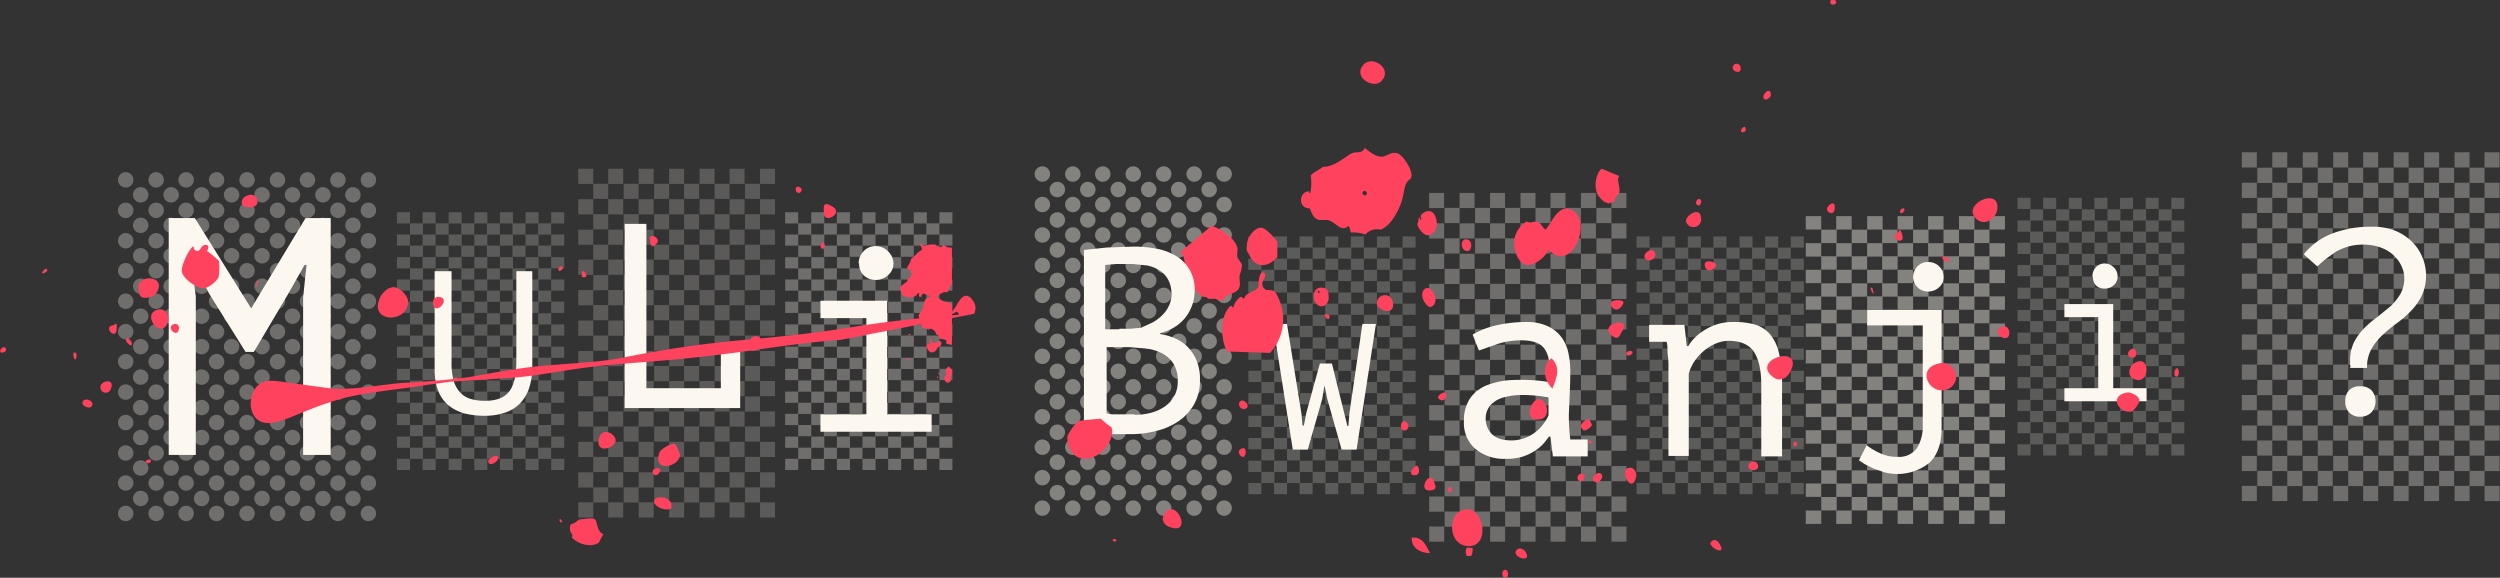 <svg xmlns="http://www.w3.org/2000/svg" viewBox="0 0 517.1 119.5">
  <rect x="0" y="0" width="517.1" height="119.5" fill="#333333" stroke="none"/>
  <defs>
    <style>
      .cls-1{fill:none;}.cls-2{opacity:0.3;}.cls-3{fill:#fcf8f0;}.cls-4{opacity:0.2;}.cls-5{opacity:0.4;}.cls-6{fill:#ff425e;fill-rule:evenodd;}.cls-7{clip-path:url(#clip-path);}
    </style>
    <clipPath id="clip-path">
      <path class="cls-1" d="M162.4 43.9h34.5v50.2h-34.5z"/>
    </clipPath>
  </defs>
  <g class="cls-2">
    <circle class="cls-3" cx="38.5" cy="37.2" r="1.6"/>
    <circle class="cls-3" cx="41.7" cy="40.3" r="1.6"/>
    <circle class="cls-3" cx="44.8" cy="37.2" r="1.6"/>
    <circle class="cls-3" cx="47.9" cy="40.3" r="1.6"/>
    <circle class="cls-3" cx="51.1" cy="37.2" r="1.6"/>
    <circle class="cls-3" cx="54.2" cy="40.3" r="1.6"/>
    <circle class="cls-3" cx="57.4" cy="37.2" r="1.6"/>
    <circle class="cls-3" cx="60.5" cy="40.3" r="1.6"/>
    <circle class="cls-3" cx="63.6" cy="37.2" r="1.6"/>
    <circle class="cls-3" cx="66.8" cy="40.3" r="1.6"/>
    <circle class="cls-3" cx="69.9" cy="37.2" r="1.6"/>
    <circle class="cls-3" cx="76.2" cy="37.2" r="1.6"/>
    <circle class="cls-3" cx="73" cy="40.3" r="1.6"/>
    <circle class="cls-3" cx="38.5" cy="43.5" r="1.6"/>
    <circle class="cls-3" cx="41.7" cy="46.6" r="1.6"/>
    <circle class="cls-3" cx="44.8" cy="43.5" r="1.6"/>
    <circle class="cls-3" cx="47.9" cy="46.6" r="1.6"/>
    <circle class="cls-3" cx="51.1" cy="43.5" r="1.6"/>
    <circle class="cls-3" cx="54.2" cy="46.6" r="1.6"/>
    <circle class="cls-3" cx="57.4" cy="43.5" r="1.6"/>
    <circle class="cls-3" cx="60.5" cy="46.6" r="1.6"/>
    <circle class="cls-3" cx="63.6" cy="43.5" r="1.6"/>
    <circle class="cls-3" cx="66.8" cy="46.6" r="1.6"/>
    <circle class="cls-3" cx="69.9" cy="43.5" r="1.6"/>
    <circle class="cls-3" cx="76.2" cy="43.5" r="1.6"/>
    <circle class="cls-3" cx="73" cy="46.6" r="1.6"/>
    <circle class="cls-3" cx="38.5" cy="49.8" r="1.6"/>
    <circle class="cls-3" cx="41.7" cy="52.9" r="1.6"/>
    <circle class="cls-3" cx="44.8" cy="49.8" r="1.6"/>
    <circle class="cls-3" cx="47.9" cy="52.9" r="1.6"/>
    <circle class="cls-3" cx="51.1" cy="49.8" r="1.6"/>
    <circle class="cls-3" cx="54.2" cy="52.9" r="1.6"/>
    <circle class="cls-3" cx="57.4" cy="49.8" r="1.6"/>
    <circle class="cls-3" cx="60.5" cy="52.9" r="1.6"/>
    <circle class="cls-3" cx="63.6" cy="49.8" r="1.6"/>
    <circle class="cls-3" cx="66.8" cy="52.9" r="1.6"/>
    <circle class="cls-3" cx="69.9" cy="49.8" r="1.6"/>
    <circle class="cls-3" cx="76.2" cy="49.8" r="1.6"/>
    <circle class="cls-3" cx="73" cy="52.9" r="1.6"/>
    <circle class="cls-3" cx="38.5" cy="56" r="1.6"/>
    <circle class="cls-3" cx="41.7" cy="59.2" r="1.6"/>
    <circle class="cls-3" cx="44.8" cy="56" r="1.6"/>
    <circle class="cls-3" cx="47.9" cy="59.2" r="1.6"/>
    <circle class="cls-3" cx="51.1" cy="56" r="1.6"/>
    <circle class="cls-3" cx="54.2" cy="59.2" r="1.6"/>
    <circle class="cls-3" cx="57.4" cy="56" r="1.6"/>
    <circle class="cls-3" cx="60.5" cy="59.2" r="1.6"/>
    <circle class="cls-3" cx="63.6" cy="56" r="1.6"/>
    <circle class="cls-3" cx="66.8" cy="59.2" r="1.6"/>
    <circle class="cls-3" cx="69.9" cy="56" r="1.6"/>
    <circle class="cls-3" cx="76.2" cy="56" r="1.6"/>
    <circle class="cls-3" cx="73" cy="59.2" r="1.6"/>
    <circle class="cls-3" cx="38.5" cy="62.3" r="1.6"/>
    <circle class="cls-3" cx="41.7" cy="65.4" r="1.6"/>
    <circle class="cls-3" cx="44.8" cy="62.3" r="1.6"/>
    <circle class="cls-3" cx="47.9" cy="65.4" r="1.6"/>
    <circle class="cls-3" cx="51.1" cy="62.3" r="1.6"/>
    <circle class="cls-3" cx="54.2" cy="65.4" r="1.6"/>
    <circle class="cls-3" cx="57.4" cy="62.3" r="1.6"/>
    <circle class="cls-3" cx="60.5" cy="65.4" r="1.6"/>
    <circle class="cls-3" cx="63.6" cy="62.3" r="1.6"/>
    <circle class="cls-3" cx="66.8" cy="65.4" r="1.6"/>
    <circle class="cls-3" cx="69.9" cy="62.3" r="1.6"/>
    <circle class="cls-3" cx="76.2" cy="62.3" r="1.6"/>
    <circle class="cls-3" cx="73" cy="65.4" r="1.6"/>
    <circle class="cls-3" cx="38.5" cy="68.6" r="1.6"/>
    <circle class="cls-3" cx="41.7" cy="71.7" r="1.6"/>
    <circle class="cls-3" cx="44.8" cy="68.6" r="1.6"/>
    <circle class="cls-3" cx="47.9" cy="71.7" r="1.6"/>
    <circle class="cls-3" cx="51.1" cy="68.6" r="1.6"/>
    <circle class="cls-3" cx="54.2" cy="71.7" r="1.6"/>
    <circle class="cls-3" cx="57.4" cy="68.6" r="1.6"/>
    <circle class="cls-3" cx="60.5" cy="71.7" r="1.6"/>
    <circle class="cls-3" cx="63.6" cy="68.6" r="1.6"/>
    <circle class="cls-3" cx="66.8" cy="71.7" r="1.6"/>
    <circle class="cls-3" cx="69.9" cy="68.6" r="1.6"/>
    <circle class="cls-3" cx="76.2" cy="68.6" r="1.6"/>
    <circle class="cls-3" cx="73" cy="71.7" r="1.6"/>
    <circle class="cls-3" cx="38.5" cy="74.8" r="1.6"/>
    <circle class="cls-3" cx="41.7" cy="78" r="1.6"/>
    <circle class="cls-3" cx="44.8" cy="74.8" r="1.6"/>
    <circle class="cls-3" cx="47.9" cy="78" r="1.6"/>
    <circle class="cls-3" cx="51.1" cy="74.8" r="1.6"/>
    <circle class="cls-3" cx="54.2" cy="78" r="1.6"/>
    <circle class="cls-3" cx="57.4" cy="74.8" r="1.6"/>
    <circle class="cls-3" cx="60.5" cy="78" r="1.6"/>
    <circle class="cls-3" cx="63.6" cy="74.8" r="1.6"/>
    <circle class="cls-3" cx="66.8" cy="78" r="1.6"/>
    <circle class="cls-3" cx="69.9" cy="74.8" r="1.6"/>
    <circle class="cls-3" cx="76.2" cy="74.8" r="1.6"/>
    <circle class="cls-3" cx="73" cy="78" r="1.6"/>
    <circle class="cls-3" cx="38.5" cy="81.1" r="1.6"/>
    <circle class="cls-3" cx="41.7" cy="84.3" r="1.6"/>
    <circle class="cls-3" cx="44.8" cy="81.1" r="1.6"/>
    <circle class="cls-3" cx="47.9" cy="84.3" r="1.6"/>
    <circle class="cls-3" cx="51.1" cy="81.1" r="1.6"/>
    <circle class="cls-3" cx="54.2" cy="84.3" r="1.6"/>
    <circle class="cls-3" cx="57.4" cy="81.1" r="1.6"/>
    <circle class="cls-3" cx="60.5" cy="84.3" r="1.6"/>
    <circle class="cls-3" cx="63.6" cy="81.1" r="1.6"/>
    <circle class="cls-3" cx="66.8" cy="84.3" r="1.6"/>
    <circle class="cls-3" cx="69.9" cy="81.1" r="1.6"/>
    <circle class="cls-3" cx="76.2" cy="81.1" r="1.6"/>
    <circle class="cls-3" cx="73" cy="84.3" r="1.6"/>
    <circle class="cls-3" cx="38.5" cy="87.4" r="1.6"/>
    <circle class="cls-3" cx="41.7" cy="90.5" r="1.6"/>
    <circle class="cls-3" cx="44.8" cy="87.4" r="1.6"/>
    <circle class="cls-3" cx="47.9" cy="90.5" r="1.6"/>
    <circle class="cls-3" cx="51.1" cy="87.4" r="1.6"/>
    <circle class="cls-3" cx="54.2" cy="90.5" r="1.6"/>
    <circle class="cls-3" cx="57.4" cy="87.4" r="1.6"/>
    <circle class="cls-3" cx="60.5" cy="90.5" r="1.6"/>
    <circle class="cls-3" cx="63.6" cy="87.4" r="1.6"/>
    <circle class="cls-3" cx="66.8" cy="90.5" r="1.6"/>
    <circle class="cls-3" cx="69.9" cy="87.4" r="1.6"/>
    <circle class="cls-3" cx="76.2" cy="87.4" r="1.6"/>
    <circle class="cls-3" cx="73" cy="90.5" r="1.6"/>
    <circle class="cls-3" cx="38.5" cy="93.7" r="1.6"/>
    <circle class="cls-3" cx="41.7" cy="96.8" r="1.6"/>
    <circle class="cls-3" cx="44.8" cy="93.7" r="1.6"/>
    <circle class="cls-3" cx="47.9" cy="96.8" r="1.6"/>
    <circle class="cls-3" cx="51.1" cy="93.7" r="1.6"/>
    <circle class="cls-3" cx="54.2" cy="96.8" r="1.6"/>
    <circle class="cls-3" cx="57.4" cy="93.7" r="1.6"/>
    <circle class="cls-3" cx="60.5" cy="96.8" r="1.6"/>
    <circle class="cls-3" cx="63.6" cy="93.7" r="1.6"/>
    <circle class="cls-3" cx="66.8" cy="96.8" r="1.6"/>
    <circle class="cls-3" cx="69.9" cy="93.7" r="1.6"/>
    <circle class="cls-3" cx="76.2" cy="93.7" r="1.6"/>
    <circle class="cls-3" cx="73" cy="96.8" r="1.6"/>
    <circle class="cls-3" cx="38.5" cy="99.9" r="1.6"/>
    <circle class="cls-3" cx="41.7" cy="103.1" r="1.6"/>
    <circle class="cls-3" cx="44.8" cy="99.9" r="1.6"/>
    <circle class="cls-3" cx="47.9" cy="103.1" r="1.6"/>
    <circle class="cls-3" cx="51.1" cy="99.9" r="1.6"/>
    <circle class="cls-3" cx="54.2" cy="103.1" r="1.6"/>
    <circle class="cls-3" cx="57.4" cy="99.9" r="1.6"/>
    <circle class="cls-3" cx="60.5" cy="103.1" r="1.6"/>
    <circle class="cls-3" cx="63.6" cy="99.9" r="1.6"/>
    <circle class="cls-3" cx="66.8" cy="103.1" r="1.6"/>
    <circle class="cls-3" cx="69.9" cy="99.9" r="1.6"/>
    <circle class="cls-3" cx="76.2" cy="99.9" r="1.6"/>
    <circle class="cls-3" cx="73" cy="103.1" r="1.6"/>
    <circle class="cls-3" cx="38.5" cy="106.2" r="1.6"/>
    <circle class="cls-3" cx="44.8" cy="106.2" r="1.6"/>
    <circle class="cls-3" cx="26" cy="37.2" r="1.6"/>
    <circle class="cls-3" cx="29.1" cy="40.3" r="1.6"/>
    <circle class="cls-3" cx="32.3" cy="37.2" r="1.6"/>
    <circle class="cls-3" cx="35.4" cy="40.3" r="1.6"/>
    <circle class="cls-3" cx="26" cy="43.5" r="1.6"/>
    <circle class="cls-3" cx="29.1" cy="46.6" r="1.6"/>
    <circle class="cls-3" cx="32.3" cy="43.5" r="1.6"/>
    <circle class="cls-3" cx="35.4" cy="46.6" r="1.6"/>
    <circle class="cls-3" cx="26" cy="49.8" r="1.6"/>
    <circle class="cls-3" cx="29.1" cy="52.9" r="1.6"/>
    <circle class="cls-3" cx="32.3" cy="49.8" r="1.6"/>
    <circle class="cls-3" cx="35.4" cy="52.9" r="1.6"/>
    <circle class="cls-3" cx="26" cy="56" r="1.6"/>
    <circle class="cls-3" cx="29.1" cy="59.2" r="1.6"/>
    <circle class="cls-3" cx="32.3" cy="56" r="1.6"/>
    <circle class="cls-3" cx="35.4" cy="59.2" r="1.6"/>
    <circle class="cls-3" cx="26" cy="62.3" r="1.6"/>
    <circle class="cls-3" cx="29.1" cy="65.4" r="1.6"/>
    <circle class="cls-3" cx="32.3" cy="62.3" r="1.6"/>
    <circle class="cls-3" cx="35.4" cy="65.4" r="1.6"/>
    <circle class="cls-3" cx="26" cy="68.6" r="1.6"/>
    <circle class="cls-3" cx="29.1" cy="71.7" r="1.6"/>
    <circle class="cls-3" cx="32.3" cy="68.6" r="1.6"/>
    <circle class="cls-3" cx="35.4" cy="71.7" r="1.6"/>
    <circle class="cls-3" cx="26" cy="74.8" r="1.6"/>
    <circle class="cls-3" cx="29.1" cy="78" r="1.6"/>
    <circle class="cls-3" cx="32.3" cy="74.8" r="1.6"/>
    <circle class="cls-3" cx="35.4" cy="78" r="1.6"/>
    <circle class="cls-3" cx="26" cy="81.1" r="1.6"/>
    <circle class="cls-3" cx="29.1" cy="84.3" r="1.6"/>
    <circle class="cls-3" cx="32.3" cy="81.1" r="1.6"/>
    <circle class="cls-3" cx="35.4" cy="84.3" r="1.6"/>
    <circle class="cls-3" cx="26" cy="87.4" r="1.6"/>
    <circle class="cls-3" cx="29.1" cy="90.5" r="1.6"/>
    <circle class="cls-3" cx="32.3" cy="87.4" r="1.6"/>
    <circle class="cls-3" cx="35.4" cy="90.5" r="1.6"/>
    <circle class="cls-3" cx="26" cy="93.7" r="1.6"/>
    <circle class="cls-3" cx="29.1" cy="96.8" r="1.6"/>
    <circle class="cls-3" cx="32.3" cy="93.7" r="1.6"/>
    <circle class="cls-3" cx="35.4" cy="96.8" r="1.6"/>
    <circle class="cls-3" cx="26" cy="99.9" r="1.6"/>
    <circle class="cls-3" cx="29.1" cy="103.1" r="1.6"/>
    <circle class="cls-3" cx="32.3" cy="99.9" r="1.6"/>
    <circle class="cls-3" cx="35.4" cy="103.1" r="1.6"/>
    <circle class="cls-3" cx="26" cy="106.2" r="1.6"/>
    <circle class="cls-3" cx="32.3" cy="106.2" r="1.6"/>
    <circle class="cls-3" cx="51.1" cy="106.2" r="1.6"/>
    <circle class="cls-3" cx="57.4" cy="106.2" r="1.6"/>
    <circle class="cls-3" cx="63.6" cy="106.2" r="1.6"/>
    <circle class="cls-3" cx="69.9" cy="106.2" r="1.6"/>
    <circle class="cls-3" cx="76.2" cy="106.2" r="1.6"/>
  </g>
  <path class="cls-3" d="M62.7 61.5l.7-6.7H63l-3.4 6-7.1 12h-1.7l-7.5-12-3.2-6h-.4l.8 6.6v32.7h-5.6v-49h5.4l11.6 18.6h.1l11.2-18.6h5.2v49h-5.7V61.5z"/>
  <path class="cls-4 cls-3" d="M119.6 34.9h3.1v3.14h-3.1zm3.1 3.1h3.1v3.14h-3.1zm3.1-3.1h3.1v3.14h-3.1zM129 38h3.1v3.14H129zm3.1-3.1h3.1v3.14h-3.1zm3.2 3.1h3.1v3.14h-3.1zm3.1-3.1h3.1v3.14h-3.1zm3.1 3.1h3.1v3.14h-3.1zm3.2-3.1h3.1v3.14h-3.1zm3.1 3.1h3.1v3.14h-3.1zm3.1-3.1h3.1v3.14h-3.1zm6.3 0h3.1v3.14h-3.1zm-3.1 3.1h3.1v3.14h-3.1zm-34.5 3.2h3.1v3.14h-3.1zm3.1 3.1h3.1v3.14h-3.1zm3.1-3.1h3.1v3.14h-3.1zm3.2 3.1h3.1v3.14H129zm3.1-3.1h3.1v3.14h-3.1zm3.2 3.1h3.1v3.14h-3.1zm3.1-3.1h3.1v3.14h-3.1zm3.1 3.1h3.1v3.14h-3.1zm3.2-3.1h3.1v3.14h-3.1zm3.1 3.1h3.1v3.14h-3.1zm3.1-3.1h3.1v3.14h-3.1zm6.3 0h3.1v3.14h-3.1zm-3.1 3.1h3.1v3.14h-3.1zm-34.5 3.2h3.1v3.14h-3.1zm3.1 3.1h3.1v3.14h-3.1zm3.1-3.1h3.1v3.14h-3.1zm3.2 3.1h3.1v3.14H129zm3.1-3.1h3.1v3.14h-3.1zm3.2 3.1h3.1v3.14h-3.1zm3.1-3.1h3.1v3.14h-3.1zm3.1 3.1h3.1v3.14h-3.1zm3.2-3.1h3.1v3.14h-3.1zm3.1 3.1h3.1v3.14h-3.1zm3.1-3.1h3.1v3.14h-3.1zm6.3 0h3.1v3.14h-3.1zm-3.1 3.1h3.1v3.14h-3.1zm-34.5 3.1h3.1v3.14h-3.1zm3.1 3.2h3.1v3.14h-3.1zm3.1-3.2h3.1v3.14h-3.1zm3.2 3.2h3.1v3.14H129zm3.1-3.2h3.1v3.14h-3.1zm3.2 3.2h3.1v3.14h-3.1zm3.1-3.2h3.1v3.14h-3.1zm3.1 3.2h3.1v3.14h-3.1zm3.2-3.2h3.1v3.14h-3.1zm3.1 3.2h3.1v3.14h-3.1zm3.1-3.2h3.1v3.14h-3.1zm6.3 0h3.1v3.14h-3.1zm-3.1 3.2h3.1v3.14h-3.1zM119.6 60h3.1v3.14h-3.1zm3.1 3.1h3.1v3.14h-3.1zm3.1-3.1h3.1v3.14h-3.1zm3.2 3.1h3.1v3.14H129zm3.1-3.1h3.1v3.14h-3.1zm3.2 3.1h3.1v3.14h-3.1zm3.1-3.1h3.1v3.14h-3.1zm3.1 3.1h3.1v3.14h-3.1zm3.2-3.1h3.1v3.14h-3.1zm3.1 3.1h3.1v3.14h-3.1zm3.1-3.1h3.1v3.14h-3.1zm6.3 0h3.1v3.14h-3.1zm-3.1 3.1h3.1v3.14h-3.1zm-34.5 3.2h3.1v3.14h-3.1zm3.1 3.1h3.1v3.14h-3.1zm3.1-3.1h3.1v3.14h-3.1zm3.2 3.1h3.1v3.14H129zm3.1-3.1h3.1v3.14h-3.1zm3.2 3.1h3.1v3.14h-3.1zm3.1-3.1h3.1v3.14h-3.1zm3.1 3.1h3.1v3.14h-3.1zm3.2-3.1h3.1v3.14h-3.1zm3.1 3.1h3.1v3.14h-3.1zm3.1-3.1h3.1v3.14h-3.1zm6.3 0h3.1v3.14h-3.1zm-3.1 3.1h3.1v3.14h-3.1zm-34.5 3.2h3.1v3.14h-3.1zm3.1 3.1h3.1v3.14h-3.1zm3.1-3.1h3.1v3.14h-3.1zm3.2 3.1h3.1v3.14H129zm3.1-3.1h3.1v3.14h-3.1zm3.2 3.1h3.1v3.14h-3.1zm3.1-3.1h3.1v3.14h-3.1zm3.1 3.1h3.1v3.14h-3.1zm3.2-3.1h3.1v3.14h-3.1zm3.1 3.1h3.1v3.14h-3.1zm3.1-3.1h3.1v3.14h-3.1zm6.3 0h3.1v3.14h-3.1zm-3.1 3.1h3.1v3.14h-3.1zm-34.5 3.1h3.1v3.14h-3.1zm3.1 3.2h3.1v3.14h-3.1zm3.1-3.2h3.1v3.14h-3.1zM129 82h3.1v3.14H129zm3.1-3.2h3.1v3.14h-3.1zm3.2 3.2h3.1v3.14h-3.1zm3.1-3.2h3.1v3.14h-3.1zm3.1 3.2h3.1v3.14h-3.1zm3.2-3.2h3.1v3.14h-3.1zm3.1 3.2h3.1v3.14h-3.1zm3.1-3.2h3.1v3.14h-3.1zm6.3 0h3.1v3.14h-3.1zm-3.1 3.2h3.1v3.14h-3.1zm-34.5 3.1h3.1v3.14h-3.1zm3.1 3.1h3.1v3.14h-3.1zm3.1-3.1h3.1v3.14h-3.1zm3.2 3.1h3.1v3.14H129zm3.1-3.1h3.1v3.14h-3.1zm3.2 3.1h3.1v3.14h-3.1zm3.1-3.1h3.1v3.14h-3.1zm3.1 3.1h3.1v3.14h-3.1zm3.2-3.1h3.1v3.14h-3.1zm3.1 3.1h3.1v3.14h-3.1zm3.1-3.1h3.1v3.14h-3.1zm6.3 0h3.1v3.14h-3.1zm-3.1 3.1h3.1v3.14h-3.1zm-34.5 3.2h3.1v3.14h-3.1zm3.1 3.1h3.1v3.14h-3.1zm3.1-3.1h3.1v3.14h-3.1zm3.2 3.1h3.1v3.14H129zm3.1-3.1h3.1v3.14h-3.1zm3.2 3.1h3.1v3.14h-3.1zm3.1-3.1h3.1v3.14h-3.1zm3.1 3.1h3.1v3.14h-3.1zm3.2-3.1h3.1v3.14h-3.1zm3.1 3.1h3.1v3.14h-3.1zm3.1-3.1h3.1v3.14h-3.1zm6.3 0h3.1v3.14h-3.1zm-3.1 3.1h3.1v3.14h-3.1zm-34.5 3.2h3.1v3.14h-3.1zm3.1 3.1h3.1v3.14h-3.1zm3.1-3.1h3.1v3.14h-3.1zm3.2 3.1h3.1v3.14H129zm3.1-3.1h3.1v3.14h-3.1zm3.2 3.1h3.1v3.14h-3.1zm3.1-3.1h3.1v3.14h-3.1zm3.1 3.1h3.1v3.14h-3.1zm3.2-3.1h3.1v3.14h-3.1zm3.1 3.1h3.1v3.14h-3.1zm3.1-3.1h3.1v3.14h-3.1zm6.3 0h3.1v3.14h-3.1zm-3.1 3.1h3.1v3.14h-3.1zm-34.5 3.1h3.1v3.14h-3.1zm6.2 0h3.1v3.14h-3.1zm6.3 0h3.1v3.14h-3.1zm6.3 0h3.1v3.14h-3.1zm6.3 0h3.1v3.14h-3.1zm6.2 0h3.1v3.14h-3.1zm6.3 0h3.1v3.14h-3.1z"/>
  <path class="cls-3" d="M129.2 46.3h4.5v34h15.4v-9.4h4v13.5h-23.9v-38z"/>
  <g class="cls-4">
    <path class="cls-3" d="M82.1 43.9h2.7v2.32h-2.7zm2.7 2.3h2.7v2.32h-2.7zm2.6-2.3h2.7v2.32h-2.7zm2.7 2.3h2.7v2.32h-2.7zm2.7-2.3h2.7v2.32h-2.7zm2.6 2.3h2.7v2.32h-2.7zm2.7-2.3h2.7v2.32h-2.7zm2.6 2.3h2.7v2.32h-2.7zm2.7-2.3h2.7v2.32h-2.7zm2.6 2.3h2.7v2.32H106zm2.7-2.3h2.7v2.32h-2.7zm5.3 0h2.7v2.32H114zm-2.7 2.3h2.7v2.32h-2.7zm-29.2 2.3h2.7v2.32h-2.7zm2.7 2.3h2.7v2.32h-2.7zm2.6-2.3h2.7v2.32h-2.7zm2.7 2.3h2.7v2.32h-2.7zm2.7-2.3h2.7v2.32h-2.7zm2.6 2.3h2.7v2.32h-2.7zm2.7-2.3h2.7v2.32h-2.7zm2.6 2.3h2.7v2.32h-2.7zm2.7-2.3h2.7v2.32h-2.7zm2.6 2.3h2.7v2.32H106zm2.7-2.3h2.7v2.32h-2.7zm5.3 0h2.7v2.32H114zm-2.7 2.3h2.7v2.32h-2.7zm-29.2 2.4h2.7v2.32h-2.7zm2.7 2.3h2.7v2.32h-2.7zm2.6-2.3h2.7v2.32h-2.7zm2.7 2.3h2.7v2.32h-2.7zm2.7-2.3h2.7v2.32h-2.7zm2.6 2.3h2.7v2.32h-2.7zm2.7-2.3h2.7v2.32h-2.7zm2.6 2.3h2.7v2.32h-2.7zm2.7-2.3h2.7v2.32h-2.7zm2.6 2.3h2.7v2.32H106zm2.7-2.3h2.7v2.32h-2.7zm5.3 0h2.7v2.32H114zm-2.7 2.3h2.7v2.32h-2.7zm-29.2 2.3h2.7v2.32h-2.7zm2.7 2.3h2.7v2.32h-2.7zm2.6-2.3h2.7v2.32h-2.7zm2.7 2.3h2.7v2.32h-2.7zm2.7-2.3h2.7v2.32h-2.7zm2.6 2.3h2.7v2.32h-2.7zm2.7-2.3h2.7v2.32h-2.7zm2.6 2.3h2.7v2.32h-2.7zm2.7-2.3h2.7v2.32h-2.7zm2.6 2.3h2.7v2.32H106zm2.7-2.3h2.7v2.32h-2.7zm5.3 0h2.7v2.32H114zm-2.7 2.3h2.7v2.32h-2.7zm-29.2 2.3h2.7v2.32h-2.7zm2.7 2.4h2.7v2.32h-2.7zm2.6-2.4h2.7v2.32h-2.7zm2.7 2.4h2.7v2.32h-2.7zm2.7-2.4h2.7v2.32h-2.7zm2.6 2.4h2.7v2.32h-2.7zm2.7-2.4h2.7v2.32h-2.7zm2.6 2.4h2.7v2.32h-2.7zm2.7-2.4h2.7v2.32h-2.7zm2.6 2.4h2.7v2.32H106zm2.7-2.4h2.7v2.32h-2.7zm5.3 0h2.7v2.32H114zm-2.7 2.4h2.7v2.32h-2.7zm-29.2 2.3h2.7v2.32h-2.7zm2.7 2.3h2.7v2.32h-2.7zm2.6-2.3h2.7v2.32h-2.7zm2.7 2.3h2.7v2.32h-2.7zm2.7-2.3h2.7v2.32h-2.7zm2.6 2.3h2.7v2.32h-2.7zm2.7-2.3h2.7v2.32h-2.7zm2.6 2.3h2.7v2.32h-2.7zm2.7-2.3h2.7v2.32h-2.7zm2.6 2.3h2.7v2.32H106zm2.7-2.3h2.7v2.32h-2.7zm5.3 0h2.7v2.32H114zm-2.7 2.3h2.7v2.32h-2.7zm-29.2 2.3h2.7v2.32h-2.7zm2.7 2.3h2.7v2.32h-2.7zm2.6-2.3h2.7v2.32h-2.7zm2.7 2.3h2.7v2.32h-2.7zm2.7-2.3h2.7v2.32h-2.7zm2.6 2.3h2.7v2.32h-2.7zm2.7-2.3h2.7v2.32h-2.7zm2.6 2.3h2.7v2.32h-2.7zm2.7-2.3h2.7v2.32h-2.7zM106 74h2.7v2.32H106zm2.7-2.3h2.7v2.32h-2.7zm5.3 0h2.7v2.32H114zm-2.7 2.3h2.7v2.32h-2.7zm-29.2 2.3h2.7v2.32h-2.7zm2.7 2.4h2.7v2.32h-2.7zm2.6-2.4h2.7v2.32h-2.7zm2.7 2.4h2.7v2.32h-2.7zm2.7-2.4h2.7v2.32h-2.7zm2.6 2.4h2.7v2.32h-2.7zm2.7-2.4h2.7v2.32h-2.7zm2.6 2.4h2.7v2.32h-2.7zm2.7-2.4h2.7v2.32h-2.7zm2.6 2.4h2.7v2.32H106zm2.7-2.4h2.7v2.32h-2.7zm5.3 0h2.7v2.32H114zm-2.7 2.4h2.7v2.32h-2.7zM82.1 81h2.7v2.32h-2.7zm2.7 2.3h2.7v2.32h-2.7zm2.6-2.3h2.7v2.32h-2.7zm2.7 2.3h2.7v2.32h-2.7zm2.7-2.3h2.7v2.32h-2.7zm2.6 2.3h2.7v2.32h-2.7zm2.7-2.3h2.7v2.32h-2.7zm2.6 2.3h2.7v2.32h-2.7zm2.7-2.3h2.7v2.32h-2.7zm2.6 2.3h2.7v2.32H106zm2.7-2.3h2.7v2.32h-2.7zm5.3 0h2.7v2.32H114zm-2.7 2.3h2.7v2.32h-2.7zm-29.2 2.3h2.7v2.32h-2.7zm2.7 2.3h2.7v2.32h-2.7zm2.6-2.3h2.7v2.32h-2.7zm2.7 2.3h2.7v2.32h-2.7zm2.7-2.3h2.7v2.32h-2.7zm2.6 2.3h2.7v2.32h-2.7zm2.7-2.3h2.7v2.32h-2.7zm2.6 2.3h2.7v2.32h-2.7zm2.7-2.3h2.7v2.32h-2.7zm2.6 2.3h2.7v2.32H106zm2.7-2.3h2.7v2.32h-2.7zm5.3 0h2.7v2.32H114zm-2.7 2.3h2.7v2.32h-2.7zm-29.2 2.4h2.7v2.32h-2.7zm2.7 2.3h2.7v2.32h-2.7zm2.6-2.3h2.7v2.32h-2.7zm2.7 2.3h2.7v2.32h-2.7zm2.7-2.3h2.7v2.32h-2.7zm2.6 2.3h2.7v2.32h-2.7zm2.7-2.3h2.7v2.32h-2.7zm2.6 2.3h2.7v2.32h-2.7zm2.7-2.3h2.7v2.32h-2.7zm2.6 2.3h2.7v2.32H106zm2.7-2.3h2.7v2.32h-2.7zm5.3 0h2.7v2.32H114zm-2.7 2.3h2.7v2.32h-2.7zm-29.2 2.3h2.7v2.32h-2.7zm5.3 0h2.7v2.32h-2.7zm5.4 0h2.7v2.32h-2.7zm5.3 0h2.7v2.32h-2.7zm5.3 0h2.7v2.32h-2.7zm5.3 0h2.7v2.32h-2.7zm5.3 0h2.7v2.32H114z"/>
  </g>
  <path class="cls-3" d="M106.8 56.1h3.3v19.7a13.7 13.7 0 0 1-.7 4.6 8.3 8.3 0 0 1-2 3.2 7.7 7.7 0 0 1-3.1 1.8 12.8 12.8 0 0 1-4 .6q-5.2 0-7.8-2.4t-2.6-7.2V56.1h3.5v18.7a13.8 13.8 0 0 0 .4 3.8 6.2 6.2 0 0 0 1.3 2.5 4.9 4.9 0 0 0 2.2 1.4 10.3 10.3 0 0 0 3.1.4q3.4 0 4.9-1.9t1.5-6.2V56.1z"/>
  <g class="cls-2">
    <path class="cls-3" d="M162.4 43.9h2.7v2.32h-2.7zm2.7 2.3h2.7v2.32h-2.7zm2.7-2.3h2.7v2.32h-2.7zm2.6 2.3h2.7v2.32h-2.7zm2.7-2.3h2.7v2.32h-2.7zm2.6 2.3h2.7v2.32h-2.7zm2.7-2.3h2.7v2.32h-2.7zm2.6 2.3h2.7v2.32H181zm2.7-2.3h2.7v2.32h-2.7zm2.6 2.3h2.7v2.32h-2.7zm2.7-2.3h2.7v2.32H189zm5.3 0h2.7v2.32h-2.7zm-2.7 2.3h2.7v2.32h-2.7zm-29.2 2.3h2.7v2.32h-2.7zm2.7 2.3h2.7v2.32h-2.7zm2.7-2.3h2.7v2.32h-2.7zm2.6 2.3h2.7v2.32h-2.7zm2.7-2.3h2.7v2.32h-2.7zm2.6 2.3h2.7v2.32h-2.7zm2.7-2.3h2.7v2.32h-2.7zm2.6 2.3h2.7v2.32H181zm2.7-2.3h2.7v2.32h-2.7zm2.6 2.3h2.7v2.32h-2.7zm2.7-2.3h2.7v2.32H189zm5.3 0h2.7v2.32h-2.7zm-2.7 2.3h2.7v2.32h-2.7zm-29.2 2.4h2.7v2.32h-2.7zm2.7 2.3h2.7v2.32h-2.7zm2.7-2.3h2.7v2.32h-2.7zm2.6 2.3h2.7v2.32h-2.7zm2.7-2.3h2.7v2.32h-2.7zm2.6 2.3h2.7v2.32h-2.7zm2.7-2.3h2.7v2.32h-2.7zm2.6 2.3h2.7v2.32H181zm2.7-2.3h2.7v2.32h-2.7zm2.6 2.3h2.7v2.32h-2.7zm2.7-2.3h2.7v2.32H189zm5.3 0h2.7v2.32h-2.7zm-2.7 2.3h2.7v2.32h-2.7zm-29.2 2.3h2.7v2.32h-2.7zm2.7 2.3h2.7v2.32h-2.7zm2.7-2.3h2.7v2.32h-2.7zm2.6 2.3h2.7v2.32h-2.7zm2.7-2.3h2.7v2.32h-2.7zm2.6 2.3h2.7v2.32h-2.7zm2.7-2.3h2.7v2.32h-2.7zm2.6 2.3h2.7v2.32H181zm2.7-2.3h2.7v2.32h-2.7zm2.6 2.3h2.7v2.32h-2.7zm2.7-2.3h2.7v2.32H189zm5.3 0h2.7v2.32h-2.7zm-2.7 2.3h2.7v2.32h-2.7zm-29.2 2.3h2.7v2.32h-2.7zm2.7 2.4h2.7v2.32h-2.7zm2.7-2.4h2.7v2.32h-2.7zm2.6 2.4h2.7v2.32h-2.7zm2.7-2.4h2.7v2.32h-2.7zm2.6 2.4h2.7v2.32h-2.7zm2.7-2.4h2.7v2.32h-2.7zm2.6 2.4h2.7v2.32H181zm2.7-2.4h2.7v2.32h-2.7zm2.6 2.4h2.7v2.32h-2.7zm2.7-2.4h2.7v2.32H189zm5.3 0h2.7v2.32h-2.7zm-2.7 2.4h2.7v2.32h-2.7zm-29.2 2.3h2.7v2.32h-2.7zm2.7 2.3h2.7v2.32h-2.7zm2.7-2.3h2.7v2.32h-2.7zm2.6 2.3h2.7v2.32h-2.7zm2.7-2.3h2.7v2.32h-2.7zm2.6 2.3h2.7v2.32h-2.7zm2.7-2.3h2.7v2.32h-2.7zm2.6 2.3h2.7v2.32H181zm2.7-2.3h2.7v2.32h-2.7zm2.6 2.3h2.7v2.32h-2.7zm2.7-2.3h2.7v2.32H189zm5.3 0h2.7v2.32h-2.7zm-2.7 2.3h2.7v2.32h-2.7zm-29.2 2.3h2.7v2.32h-2.7zm2.7 2.3h2.7v2.32h-2.7zm2.7-2.3h2.7v2.32h-2.7zm2.6 2.3h2.7v2.32h-2.7zm2.7-2.3h2.7v2.32h-2.7zm2.6 2.3h2.7v2.32h-2.7zm2.7-2.3h2.7v2.32h-2.7zM181 74h2.7v2.32H181zm2.7-2.3h2.7v2.32h-2.7zm2.6 2.3h2.7v2.32h-2.7zm2.7-2.3h2.7v2.32H189zm5.3 0h2.7v2.32h-2.7zm-2.7 2.3h2.7v2.32h-2.7zm-29.2 2.3h2.7v2.32h-2.7zm2.7 2.4h2.7v2.32h-2.7zm2.7-2.4h2.7v2.32h-2.7zm2.6 2.4h2.7v2.32h-2.7zm2.7-2.4h2.7v2.32h-2.7zm2.6 2.4h2.7v2.32h-2.7zm2.7-2.4h2.7v2.32h-2.7zm2.6 2.4h2.7v2.32H181zm2.7-2.4h2.7v2.32h-2.7zm2.6 2.4h2.7v2.32h-2.7zm2.7-2.4h2.7v2.32H189zm5.3 0h2.7v2.32h-2.7zm-2.7 2.4h2.7v2.32h-2.7zM162.4 81h2.7v2.32h-2.7zm2.7 2.3h2.7v2.32h-2.7zm2.7-2.3h2.7v2.32h-2.7zm2.6 2.3h2.7v2.32h-2.7zm2.7-2.3h2.7v2.32h-2.7zm2.6 2.3h2.7v2.32h-2.7zm2.7-2.3h2.7v2.32h-2.7zm2.6 2.3h2.7v2.32H181zm2.7-2.3h2.7v2.32h-2.7zm2.6 2.3h2.7v2.32h-2.7zM189 81h2.7v2.32H189zm5.3 0h2.7v2.32h-2.7zm-2.7 2.3h2.7v2.32h-2.7zm-29.2 2.3h2.7v2.32h-2.7zm2.7 2.3h2.7v2.32h-2.7zm2.7-2.3h2.7v2.32h-2.7zm2.6 2.3h2.7v2.32h-2.7zm2.7-2.3h2.7v2.32h-2.7zm2.6 2.3h2.7v2.32h-2.7zm2.7-2.3h2.7v2.32h-2.7zm2.6 2.3h2.7v2.32H181zm2.7-2.3h2.7v2.32h-2.7zm2.6 2.3h2.7v2.32h-2.7zm2.7-2.3h2.7v2.32H189zm5.3 0h2.7v2.32h-2.7zm-2.7 2.3h2.7v2.32h-2.7zm-29.2 2.4h2.7v2.32h-2.7zm2.7 2.3h2.7v2.32h-2.7zm2.7-2.3h2.7v2.32h-2.7zm2.6 2.3h2.7v2.32h-2.7zm2.7-2.3h2.7v2.32h-2.7zm2.6 2.3h2.7v2.32h-2.7zm2.7-2.3h2.7v2.32h-2.7zm2.6 2.3h2.7v2.32H181zm2.7-2.3h2.7v2.32h-2.7zm2.6 2.3h2.7v2.32h-2.7zm2.7-2.3h2.7v2.32H189zm5.3 0h2.7v2.32h-2.7zm-2.7 2.3h2.7v2.32h-2.7zm-29.2 2.3h2.7v2.32h-2.7zm5.4 0h2.7v2.32h-2.7zm5.3 0h2.7v2.32h-2.7zm5.3 0h2.7v2.32h-2.7zm5.3 0h2.7v2.32h-2.7zm5.3 0h2.7v2.32H189zm5.3 0h2.7v2.32h-2.7z"/>
  </g>
  <path class="cls-3" d="M169.7 89.4v-3.7h9.5V65.8h-9.5v-3.6h13.8v23.5h9.2v3.6h-23zm7.9-34.9a3.6 3.6 0 0 1 1-2.5 3.3 3.3 0 0 1 2.5-1.1 3.6 3.6 0 0 1 2.6 1.1 3.5 3.5 0 0 1 1.1 2.5 3.1 3.1 0 0 1-1.1 2.4 3.7 3.7 0 0 1-2.6 1 3.4 3.4 0 0 1-2.5-1 3.3 3.3 0 0 1-.9-2.4z"/>
  <g class="cls-5">
    <circle class="cls-3" cx="215.6" cy="36" r="1.6"/>
    <circle class="cls-3" cx="218.7" cy="39.2" r="1.6"/>
    <circle class="cls-3" cx="221.9" cy="36" r="1.6"/>
    <circle class="cls-3" cx="225" cy="39.2" r="1.6"/>
    <circle class="cls-3" cx="228.1" cy="36" r="1.6"/>
    <circle class="cls-3" cx="231.3" cy="39.2" r="1.6"/>
    <circle class="cls-3" cx="234.4" cy="36" r="1.6"/>
    <circle class="cls-3" cx="237.6" cy="39.2" r="1.6"/>
    <circle class="cls-3" cx="240.7" cy="36" r="1.6"/>
    <circle class="cls-3" cx="243.8" cy="39.2" r="1.6"/>
    <circle class="cls-3" cx="247" cy="36" r="1.6"/>
    <circle class="cls-3" cx="253.2" cy="36" r="1.6"/>
    <circle class="cls-3" cx="250.1" cy="39.2" r="1.6"/>
    <circle class="cls-3" cx="215.6" cy="42.3" r="1.6"/>
    <circle class="cls-3" cx="218.7" cy="45.5" r="1.6"/>
    <circle class="cls-3" cx="221.9" cy="42.3" r="1.6"/>
    <circle class="cls-3" cx="225" cy="45.5" r="1.6"/>
    <circle class="cls-3" cx="228.1" cy="42.3" r="1.6"/>
    <circle class="cls-3" cx="231.3" cy="45.5" r="1.6"/>
    <circle class="cls-3" cx="234.4" cy="42.3" r="1.6"/>
    <circle class="cls-3" cx="237.6" cy="45.5" r="1.6"/>
    <circle class="cls-3" cx="240.7" cy="42.3" r="1.6"/>
    <circle class="cls-3" cx="243.8" cy="45.5" r="1.6"/>
    <circle class="cls-3" cx="247" cy="42.3" r="1.6"/>
    <circle class="cls-3" cx="253.2" cy="42.3" r="1.6"/>
    <circle class="cls-3" cx="250.1" cy="45.5" r="1.6"/>
    <circle class="cls-3" cx="215.6" cy="48.6" r="1.6"/>
    <circle class="cls-3" cx="218.7" cy="51.7" r="1.6"/>
    <circle class="cls-3" cx="221.9" cy="48.6" r="1.6"/>
    <circle class="cls-3" cx="225" cy="51.7" r="1.6"/>
    <circle class="cls-3" cx="228.1" cy="48.6" r="1.6"/>
    <circle class="cls-3" cx="231.3" cy="51.7" r="1.6"/>
    <circle class="cls-3" cx="234.4" cy="48.6" r="1.6"/>
    <circle class="cls-3" cx="237.6" cy="51.7" r="1.6"/>
    <circle class="cls-3" cx="240.7" cy="48.6" r="1.6"/>
    <circle class="cls-3" cx="243.8" cy="51.7" r="1.6"/>
    <circle class="cls-3" cx="247" cy="48.6" r="1.6"/>
    <circle class="cls-3" cx="253.2" cy="48.6" r="1.6"/>
    <circle class="cls-3" cx="250.1" cy="51.7" r="1.6"/>
    <circle class="cls-3" cx="215.6" cy="54.9" r="1.6"/>
    <circle class="cls-3" cx="218.7" cy="58" r="1.6"/>
    <circle class="cls-3" cx="221.9" cy="54.9" r="1.6"/>
    <circle class="cls-3" cx="225" cy="58" r="1.6"/>
    <circle class="cls-3" cx="228.1" cy="54.9" r="1.6"/>
    <circle class="cls-3" cx="231.3" cy="58" r="1.6"/>
    <circle class="cls-3" cx="234.4" cy="54.9" r="1.6"/>
    <circle class="cls-3" cx="237.6" cy="58" r="1.6"/>
    <circle class="cls-3" cx="240.7" cy="54.9" r="1.6"/>
    <circle class="cls-3" cx="243.8" cy="58" r="1.6"/>
    <circle class="cls-3" cx="247" cy="54.9" r="1.6"/>
    <circle class="cls-3" cx="253.2" cy="54.9" r="1.6"/>
    <circle class="cls-3" cx="250.1" cy="58" r="1.6"/>
    <circle class="cls-3" cx="215.6" cy="61.1" r="1.6"/>
    <circle class="cls-3" cx="218.7" cy="64.3" r="1.6"/>
    <circle class="cls-3" cx="221.9" cy="61.1" r="1.6"/>
    <circle class="cls-3" cx="225" cy="64.3" r="1.6"/>
    <circle class="cls-3" cx="228.1" cy="61.1" r="1.6"/>
    <circle class="cls-3" cx="231.3" cy="64.3" r="1.6"/>
    <circle class="cls-3" cx="234.4" cy="61.1" r="1.6"/>
    <circle class="cls-3" cx="237.6" cy="64.3" r="1.6"/>
    <circle class="cls-3" cx="240.7" cy="61.1" r="1.6"/>
    <circle class="cls-3" cx="243.8" cy="64.3" r="1.6"/>
    <circle class="cls-3" cx="247" cy="61.1" r="1.6"/>
    <circle class="cls-3" cx="253.2" cy="61.1" r="1.6"/>
    <circle class="cls-3" cx="250.1" cy="64.3" r="1.6"/>
    <circle class="cls-3" cx="215.6" cy="67.4" r="1.6"/>
    <circle class="cls-3" cx="218.7" cy="70.6" r="1.6"/>
    <circle class="cls-3" cx="221.9" cy="67.4" r="1.6"/>
    <circle class="cls-3" cx="225" cy="70.6" r="1.6"/>
    <circle class="cls-3" cx="228.1" cy="67.4" r="1.6"/>
    <circle class="cls-3" cx="231.3" cy="70.6" r="1.6"/>
    <circle class="cls-3" cx="234.4" cy="67.4" r="1.6"/>
    <circle class="cls-3" cx="237.6" cy="70.6" r="1.6"/>
    <circle class="cls-3" cx="240.7" cy="67.4" r="1.6"/>
    <circle class="cls-3" cx="243.8" cy="70.6" r="1.6"/>
    <circle class="cls-3" cx="247" cy="67.4" r="1.6"/>
    <circle class="cls-3" cx="253.2" cy="67.4" r="1.6"/>
    <circle class="cls-3" cx="250.1" cy="70.6" r="1.6"/>
    <circle class="cls-3" cx="215.6" cy="73.7" r="1.6"/>
    <circle class="cls-3" cx="218.7" cy="76.8" r="1.6"/>
    <circle class="cls-3" cx="221.9" cy="73.7" r="1.6"/>
    <circle class="cls-3" cx="225" cy="76.8" r="1.6"/>
    <circle class="cls-3" cx="228.1" cy="73.7" r="1.6"/>
    <circle class="cls-3" cx="231.3" cy="76.8" r="1.6"/>
    <circle class="cls-3" cx="234.4" cy="73.7" r="1.6"/>
    <circle class="cls-3" cx="237.6" cy="76.8" r="1.6"/>
    <circle class="cls-3" cx="240.7" cy="73.7" r="1.6"/>
    <circle class="cls-3" cx="243.8" cy="76.8" r="1.6"/>
    <circle class="cls-3" cx="247" cy="73.7" r="1.6"/>
    <circle class="cls-3" cx="253.2" cy="73.7" r="1.6"/>
    <circle class="cls-3" cx="250.1" cy="76.8" r="1.6"/>
    <circle class="cls-3" cx="215.6" cy="80" r="1.6"/>
    <circle class="cls-3" cx="218.7" cy="83.1" r="1.6"/>
    <circle class="cls-3" cx="221.9" cy="80" r="1.6"/>
    <circle class="cls-3" cx="225" cy="83.1" r="1.6"/>
    <circle class="cls-3" cx="228.1" cy="80" r="1.6"/>
    <circle class="cls-3" cx="231.3" cy="83.1" r="1.6"/>
    <circle class="cls-3" cx="234.4" cy="80" r="1.6"/>
    <circle class="cls-3" cx="237.6" cy="83.1" r="1.6"/>
    <circle class="cls-3" cx="240.7" cy="80" r="1.6"/>
    <circle class="cls-3" cx="243.8" cy="83.1" r="1.6"/>
    <circle class="cls-3" cx="247" cy="80" r="1.6"/>
    <circle class="cls-3" cx="253.2" cy="80" r="1.6"/>
    <circle class="cls-3" cx="250.1" cy="83.1" r="1.6"/>
    <circle class="cls-3" cx="215.6" cy="86.2" r="1.6"/>
    <circle class="cls-3" cx="218.7" cy="89.4" r="1.6"/>
    <circle class="cls-3" cx="221.9" cy="86.2" r="1.6"/>
    <circle class="cls-3" cx="225" cy="89.4" r="1.6"/>
    <circle class="cls-3" cx="228.1" cy="86.2" r="1.6"/>
    <circle class="cls-3" cx="231.3" cy="89.4" r="1.6"/>
    <circle class="cls-3" cx="234.4" cy="86.2" r="1.6"/>
    <circle class="cls-3" cx="237.6" cy="89.4" r="1.6"/>
    <circle class="cls-3" cx="240.7" cy="86.2" r="1.6"/>
    <circle class="cls-3" cx="243.8" cy="89.4" r="1.6"/>
    <circle class="cls-3" cx="247" cy="86.2" r="1.6"/>
    <circle class="cls-3" cx="253.2" cy="86.2" r="1.6"/>
    <circle class="cls-3" cx="250.1" cy="89.4" r="1.6"/>
    <circle class="cls-3" cx="215.6" cy="92.5" r="1.6"/>
    <circle class="cls-3" cx="218.7" cy="95.6" r="1.6"/>
    <circle class="cls-3" cx="221.9" cy="92.5" r="1.6"/>
    <circle class="cls-3" cx="225" cy="95.6" r="1.6"/>
    <circle class="cls-3" cx="228.1" cy="92.5" r="1.6"/>
    <circle class="cls-3" cx="231.3" cy="95.6" r="1.6"/>
    <circle class="cls-3" cx="234.4" cy="92.5" r="1.6"/>
    <circle class="cls-3" cx="237.6" cy="95.6" r="1.6"/>
    <circle class="cls-3" cx="240.7" cy="92.5" r="1.6"/>
    <circle class="cls-3" cx="243.8" cy="95.6" r="1.6"/>
    <circle class="cls-3" cx="247" cy="92.5" r="1.6"/>
    <circle class="cls-3" cx="253.2" cy="92.5" r="1.6"/>
    <circle class="cls-3" cx="250.1" cy="95.6" r="1.6"/>
    <circle class="cls-3" cx="215.6" cy="98.8" r="1.6"/>
    <circle class="cls-3" cx="218.7" cy="101.9" r="1.6"/>
    <circle class="cls-3" cx="221.9" cy="98.8" r="1.6"/>
    <circle class="cls-3" cx="225" cy="101.9" r="1.6"/>
    <circle class="cls-3" cx="228.1" cy="98.8" r="1.6"/>
    <circle class="cls-3" cx="231.3" cy="101.9" r="1.6"/>
    <circle class="cls-3" cx="234.4" cy="98.8" r="1.6"/>
    <circle class="cls-3" cx="237.6" cy="101.9" r="1.6"/>
    <circle class="cls-3" cx="240.7" cy="98.8" r="1.6"/>
    <circle class="cls-3" cx="243.8" cy="101.9" r="1.6"/>
    <circle class="cls-3" cx="247" cy="98.8" r="1.6"/>
    <circle class="cls-3" cx="253.2" cy="98.8" r="1.6"/>
    <circle class="cls-3" cx="250.1" cy="101.9" r="1.6"/>
    <circle class="cls-3" cx="215.6" cy="105.1" r="1.6"/>
    <circle class="cls-3" cx="221.9" cy="105.1" r="1.6"/>
    <circle class="cls-3" cx="228.1" cy="105.1" r="1.6"/>
    <circle class="cls-3" cx="234.4" cy="105.1" r="1.6"/>
    <circle class="cls-3" cx="240.7" cy="105.1" r="1.6"/>
    <circle class="cls-3" cx="247" cy="105.1" r="1.6"/>
    <circle class="cls-3" cx="253.2" cy="105.1" r="1.6"/>
  </g>
  <g class="cls-2">
    <path class="cls-3" d="M463.7 31.5h3.1v3.14h-3.1zm3.2 3.2h3.1v3.14h-3.1zm3.1-3.2h3.1v3.14H470zm3.1 3.2h3.1v3.14h-3.1zm3.2-3.2h3.1v3.14h-3.1zm3.1 3.2h3.1v3.14h-3.1zm3.2-3.2h3.1v3.14h-3.1zm3.1 3.2h3.1v3.14h-3.1zm3.1-3.2h3.1v3.14h-3.1zm3.2 3.2h3.1v3.14H492zm3.1-3.2h3.1v3.14h-3.1zm6.3 0h3.1v3.14h-3.1zm-3.2 3.2h3.1v3.14h-3.1zm-34.5 3.1h3.1v3.14h-3.1zm3.2 3.1h3.1v3.14h-3.1zm3.1-3.1h3.1v3.14H470zm3.1 3.1h3.1v3.14h-3.1zm3.2-3.1h3.1v3.14h-3.1zm3.1 3.1h3.1v3.14h-3.1zm3.2-3.1h3.1v3.14h-3.1zm3.1 3.1h3.1v3.14h-3.1zm3.1-3.1h3.1v3.14h-3.1zm3.2 3.1h3.1v3.14H492zm3.1-3.1h3.1v3.14h-3.1zm6.3 0h3.1v3.14h-3.1zm-3.2 3.1h3.1v3.14h-3.1zm-34.5 3.2h3.1v3.14h-3.1zm3.2 3.1h3.1v3.14h-3.1zm3.1-3.1h3.1v3.14H470zm3.1 3.1h3.1v3.14h-3.1zm3.2-3.1h3.1v3.14h-3.1zm3.1 3.1h3.1v3.14h-3.1zm3.2-3.1h3.1v3.14h-3.1zm3.1 3.1h3.1v3.14h-3.1zm3.1-3.1h3.1v3.14h-3.1zm3.2 3.1h3.1v3.14H492zm3.1-3.1h3.1v3.14h-3.1zm6.3 0h3.1v3.14h-3.1zm-3.2 3.1h3.1v3.14h-3.1zm-34.5 3.1h3.1v3.14h-3.1zm3.2 3.2h3.1v3.14h-3.1zm3.1-3.2h3.1v3.14H470zm3.1 3.2h3.1v3.14h-3.1zm3.2-3.2h3.1v3.14h-3.1zm3.1 3.2h3.1v3.14h-3.1zm3.2-3.2h3.1v3.14h-3.1zm3.1 3.2h3.1v3.14h-3.1zm3.1-3.2h3.1v3.14h-3.1zm3.2 3.2h3.1v3.14H492zm3.1-3.2h3.1v3.14h-3.1zm6.3 0h3.1v3.14h-3.1zm-3.2 3.2h3.1v3.14h-3.1zm-34.5 3.1h3.1v3.14h-3.1zm3.2 3.2h3.1v3.14h-3.1zm3.1-3.2h3.1v3.14H470zm3.1 3.2h3.1v3.14h-3.1zm3.2-3.2h3.1v3.14h-3.1zm3.1 3.2h3.1v3.14h-3.1zm3.2-3.2h3.1v3.14h-3.1zm3.1 3.2h3.1v3.14h-3.1zm3.1-3.2h3.1v3.14h-3.1zm3.2 3.2h3.1v3.14H492zm3.1-3.2h3.1v3.14h-3.1zm6.3 0h3.1v3.14h-3.1zm-3.2 3.2h3.1v3.14h-3.1zm-34.5 3.1h3.1v3.14h-3.1zm3.2 3.1h3.1v3.14h-3.1zm3.1-3.1h3.1v3.14H470zm3.1 3.1h3.1v3.14h-3.1zm3.2-3.1h3.1v3.14h-3.1zm3.1 3.1h3.1v3.14h-3.1zm3.2-3.1h3.1v3.14h-3.1zm3.1 3.1h3.1v3.14h-3.1zm3.1-3.1h3.1v3.14h-3.1zM492 66h3.1v3.14H492zm3.1-3.1h3.1v3.14h-3.1zm6.3 0h3.1v3.14h-3.1zm-3.2 3.1h3.1v3.14h-3.1zm-34.5 3.2h3.1v3.14h-3.1zm3.2 3.1h3.1v3.14h-3.1zm3.1-3.1h3.1v3.14H470zm3.1 3.1h3.1v3.14h-3.1zm3.2-3.1h3.1v3.14h-3.1zm3.1 3.1h3.1v3.14h-3.1zm3.2-3.1h3.1v3.14h-3.1zm3.1 3.1h3.1v3.14h-3.1zm3.1-3.1h3.1v3.14h-3.1zm3.2 3.1h3.1v3.14H492zm3.1-3.1h3.1v3.14h-3.1zm6.3 0h3.1v3.14h-3.1zm-3.2 3.1h3.1v3.14h-3.1zm-34.5 3.1h3.1v3.14h-3.1zm3.2 3.2h3.1v3.14h-3.1zm3.1-3.2h3.1v3.14H470zm3.1 3.2h3.1v3.14h-3.1zm3.2-3.2h3.1v3.14h-3.1zm3.1 3.2h3.1v3.14h-3.1zm3.2-3.2h3.1v3.14h-3.1zm3.1 3.2h3.1v3.14h-3.1zm3.1-3.2h3.1v3.14h-3.1zm3.2 3.2h3.1v3.14H492zm3.1-3.2h3.1v3.14h-3.1zm6.3 0h3.1v3.14h-3.1zm-3.2 3.2h3.1v3.14h-3.1zm-34.5 3.1h3.1v3.14h-3.1zm3.2 3.2h3.1v3.14h-3.1zm3.1-3.2h3.1v3.14H470zm3.1 3.2h3.1v3.14h-3.1zm3.2-3.2h3.1v3.14h-3.1zm3.1 3.2h3.1v3.14h-3.1zm3.2-3.2h3.1v3.14h-3.1zm3.1 3.2h3.1v3.14h-3.1zm3.1-3.2h3.1v3.14h-3.1zm3.2 3.2h3.1v3.14H492zm3.1-3.2h3.1v3.14h-3.1zm6.3 0h3.1v3.14h-3.1zm-3.2 3.2h3.1v3.14h-3.1zM463.7 88h3.1v3.14h-3.1zm3.2 3.1h3.1v3.14h-3.1zM470 88h3.1v3.14H470zm3.1 3.1h3.1v3.14h-3.1zm3.2-3.1h3.1v3.14h-3.1zm3.1 3.1h3.1v3.14h-3.1zm3.2-3.1h3.1v3.14h-3.1zm3.1 3.1h3.1v3.14h-3.1zm3.1-3.1h3.1v3.14h-3.1zm3.2 3.1h3.1v3.14H492zm3.1-3.1h3.1v3.14h-3.1zm6.3 0h3.1v3.14h-3.1zm-3.2 3.1h3.1v3.14h-3.1zm-34.5 3.2h3.1v3.14h-3.1zm3.2 3.1h3.1v3.14h-3.1zm3.1-3.1h3.1v3.14H470zm3.1 3.1h3.1v3.14h-3.1zm3.2-3.1h3.1v3.14h-3.1zm3.1 3.1h3.1v3.14h-3.1zm3.2-3.1h3.1v3.14h-3.1zm3.1 3.1h3.1v3.14h-3.1zm3.1-3.1h3.1v3.14h-3.1zm3.2 3.1h3.1v3.14H492zm3.1-3.1h3.1v3.14h-3.1zm6.3 0h3.1v3.14h-3.1zm-3.2 3.1h3.1v3.14h-3.1zm-34.5 3.1h3.1v3.14h-3.1zm6.3 0h3.1v3.14H470zm6.3 0h3.1v3.14h-3.1zm6.3 0h3.1v3.14h-3.1zm6.2 0h3.1v3.14h-3.1zm6.3 0h3.1v3.14h-3.1zm6.3 0h3.1v3.14h-3.1zm3.1-65.8h3.1v3.14h-3.1zm3.2-3.2h3.1v3.14h-3.1zm6.2 0h3.1v3.14h-3.1zm-3.1 3.2h3.1v3.14h-3.1zm-6.3 6.2h3.1v3.14h-3.1zm3.2-3.1h3.1v3.14h-3.1zm6.2 0h3.1v3.14h-3.1zm-3.1 3.1h3.1v3.14h-3.1zm-6.3 6.3h3.1v3.14h-3.1zm3.2-3.1h3.1v3.14h-3.1zm6.2 0h3.1v3.14h-3.1zm-3.1 3.1h3.1v3.14h-3.1zm-6.3 6.3h3.1v3.14h-3.1zm3.2-3.2h3.1v3.14h-3.1zm6.2 0h3.1v3.14h-3.1zm-3.1 3.2h3.1v3.14h-3.1zm-6.3 6.3h3.1v3.14h-3.1zm3.2-3.2h3.1v3.14h-3.1zm6.2 0h3.1v3.14h-3.1zm-3.1 3.2h3.1v3.14h-3.1zm-6.3 6.2h3.1v3.14h-3.1zm3.2-3.1h3.1v3.14h-3.1zm6.2 0h3.1v3.14h-3.1zm-3.1 3.1h3.1v3.14h-3.1zm-6.3 6.3h3.1v3.14h-3.1zm3.2-3.1h3.1v3.14h-3.1zm6.2 0h3.1v3.14h-3.1zm-3.1 3.1h3.1v3.14h-3.1zm-6.3 6.3h3.1v3.14h-3.1zm3.2-3.2h3.1v3.14h-3.1zm6.2 0h3.1v3.14h-3.1zm-3.1 3.2h3.1v3.14h-3.1zm-6.3 6.3h3.1v3.14h-3.1zm3.2-3.2h3.1v3.14h-3.1zm6.2 0h3.1v3.14h-3.1zm-3.1 3.2h3.1v3.14h-3.1zm-6.3 6.2h3.1v3.14h-3.1zm3.2-3.1h3.1v3.14h-3.1zm6.2 0h3.1v3.14h-3.1zm-3.1 3.1h3.1v3.14h-3.1zm-6.3 6.3h3.1v3.14h-3.1zm3.2-3.1h3.1v3.14h-3.1zm6.2 0h3.1v3.14h-3.1zm-3.1 3.1h3.1v3.14h-3.1zm-3.1 3.1h3.1v3.14h-3.1zm6.2 0h3.1v3.14h-3.1z"/>
  </g>
  <path class="cls-3" d="M486.2 75.9a3 3 0 0 1-.1-.6v-.6a8.4 8.4 0 0 1 .8-3.9 12 12 0 0 1 2.1-2.9 20.3 20.3 0 0 1 2.7-2.3l2.7-2.2a11.8 11.8 0 0 0 2.1-2.6 6.5 6.5 0 0 0 .8-3.4 5.9 5.9 0 0 0-.5-2.2 7 7 0 0 0-1.5-2.2 7.6 7.6 0 0 0-2.6-1.7 10.2 10.2 0 0 0-3.8-.7 11.2 11.2 0 0 0-3.2.4 13.1 13.1 0 0 0-2.6 1.1l-2.1 1.5-1.7 1.5-2.8-2.5a14 14 0 0 1 5.9-4.3 22.3 22.3 0 0 1 8.3-1.4 12.3 12.3 0 0 1 4.9.9 10.8 10.8 0 0 1 3.5 2.4 10 10 0 0 1 1.8 11 12.7 12.7 0 0 1-2.3 3.2 22.3 22.3 0 0 1-2.9 2.5 28.9 28.9 0 0 0-2.9 2.4 12.1 12.1 0 0 0-2.3 2.9 7.7 7.7 0 0 0-.9 3.9H486zm-1.1 7.1a3.1 3.1 0 0 1 .8-2.3 3 3 0 0 1 2.3-.8 3.2 3.2 0 0 1 2.3.8 3.5 3.5 0 0 1 0 4.6 3.2 3.2 0 0 1-2.3.9 3 3 0 0 1-2.3-.9 3.1 3.1 0 0 1-.8-2.3z"/>
  <g class="cls-2">
    <path class="cls-3" d="M295.6 39.9h3.1v3.14h-3.1zm3.2 3.1h3.1v3.14h-3.1zm3.1-3.1h3.1v3.14h-3.1zm3.2 3.1h3.1v3.14h-3.1zm3.1-3.1h3.1v3.14h-3.1zm3.1 3.1h3.1v3.14h-3.1zm3.2-3.1h3.1v3.14h-3.1zm3.1 3.1h3.1v3.14h-3.1zm3.1-3.1h3.1v3.14h-3.1zm3.2 3.1h3.1v3.14h-3.1zm3.1-3.1h3.1v3.14H327zm6.3 0h3.1v3.14h-3.1zm-3.1 3.1h3.1v3.14h-3.1zm-34.6 3.2h3.1v3.14h-3.1zm3.2 3.1h3.1v3.14h-3.1zm3.1-3.1h3.1v3.14h-3.1zm3.2 3.1h3.1v3.14h-3.1zm3.1-3.1h3.1v3.14h-3.1zm3.1 3.1h3.1v3.14h-3.1zm3.2-3.1h3.1v3.14h-3.1zm3.1 3.1h3.1v3.14h-3.1zm3.1-3.1h3.1v3.14h-3.1zm3.2 3.1h3.1v3.14h-3.1zm3.1-3.1h3.1v3.14H327zm6.3 0h3.1v3.14h-3.1zm-3.1 3.1h3.1v3.14h-3.1zm-34.6 3.2h3.1v3.14h-3.1zm3.2 3.1h3.1v3.14h-3.1zm3.1-3.1h3.1v3.14h-3.1zm3.2 3.1h3.1v3.14h-3.1zm3.1-3.1h3.1v3.14h-3.1zm3.1 3.1h3.1v3.14h-3.1zm3.2-3.1h3.1v3.14h-3.1zm3.1 3.1h3.1v3.14h-3.1zm3.1-3.1h3.1v3.14h-3.1zm3.2 3.1h3.1v3.14h-3.1zm3.1-3.1h3.1v3.14H327zm6.3 0h3.1v3.14h-3.1zm-3.1 3.1h3.1v3.14h-3.1zm-34.6 3.1h3.1v3.14h-3.1zm3.2 3.2h3.1v3.14h-3.1zm3.1-3.2h3.1v3.14h-3.1zm3.2 3.2h3.1v3.14h-3.1zm3.1-3.2h3.1v3.14h-3.1zm3.1 3.2h3.1v3.14h-3.1zm3.2-3.2h3.1v3.14h-3.1zm3.1 3.2h3.1v3.14h-3.1zm3.1-3.2h3.1v3.14h-3.1zm3.2 3.2h3.1v3.14h-3.1zm3.1-3.2h3.1v3.14H327zm6.3 0h3.1v3.14h-3.1zm-3.1 3.2h3.1v3.14h-3.1zM295.6 65h3.1v3.14h-3.1zm3.2 3.1h3.1v3.14h-3.1zm3.1-3.1h3.1v3.14h-3.1zm3.2 3.1h3.1v3.14h-3.1zm3.1-3.1h3.1v3.14h-3.1zm3.1 3.1h3.1v3.14h-3.1zm3.2-3.1h3.1v3.14h-3.1zm3.1 3.1h3.1v3.14h-3.1zm3.1-3.1h3.1v3.14h-3.1zm3.2 3.1h3.1v3.14h-3.1zM327 65h3.1v3.14H327zm6.3 0h3.1v3.14h-3.1zm-3.1 3.1h3.1v3.14h-3.1zm-34.6 3.2h3.1v3.14h-3.1zm3.2 3.1h3.1v3.14h-3.1zm3.1-3.1h3.1v3.14h-3.1zm3.2 3.1h3.1v3.14h-3.1zm3.1-3.1h3.1v3.14h-3.1zm3.1 3.1h3.1v3.14h-3.1zm3.2-3.1h3.1v3.14h-3.1zm3.1 3.1h3.1v3.14h-3.1zm3.1-3.1h3.1v3.14h-3.1zm3.2 3.1h3.1v3.14h-3.1zm3.1-3.1h3.1v3.14H327zm6.3 0h3.1v3.14h-3.1zm-3.1 3.1h3.1v3.14h-3.1zm-34.6 3.2h3.1v3.14h-3.1zm3.2 3.1h3.1v3.14h-3.1zm3.1-3.1h3.1v3.14h-3.1zm3.2 3.1h3.1v3.14h-3.1zm3.1-3.1h3.1v3.14h-3.1zm3.1 3.1h3.1v3.14h-3.1zm3.2-3.1h3.1v3.14h-3.1zm3.1 3.1h3.1v3.14h-3.1zm3.1-3.1h3.1v3.14h-3.1zm3.2 3.1h3.1v3.14h-3.1zm3.1-3.1h3.1v3.14H327zm6.3 0h3.1v3.14h-3.1zm-3.1 3.1h3.1v3.14h-3.1zm-34.6 3.1h3.1v3.14h-3.1zm3.2 3.2h3.1v3.14h-3.1zm3.1-3.2h3.1v3.14h-3.1zm3.2 3.2h3.1v3.14h-3.1zm3.1-3.2h3.1v3.14h-3.1zm3.1 3.2h3.1v3.14h-3.1zm3.2-3.2h3.1v3.14h-3.1zm3.1 3.2h3.1v3.14h-3.1zm3.1-3.2h3.1v3.14h-3.1zm3.2 3.2h3.1v3.14h-3.1zm3.1-3.2h3.1v3.14H327zm6.3 0h3.1v3.14h-3.1zm-3.1 3.2h3.1v3.14h-3.1zm-34.6 3.1h3.1v3.14h-3.1zm3.2 3.1h3.1v3.14h-3.1zm3.1-3.1h3.1v3.14h-3.1zm3.2 3.1h3.1v3.14h-3.1zm3.1-3.1h3.1v3.14h-3.1zm3.1 3.1h3.1v3.14h-3.1zm3.2-3.1h3.1v3.14h-3.1zm3.1 3.1h3.1v3.14h-3.1zm3.1-3.1h3.1v3.14h-3.1zm3.2 3.1h3.1v3.14h-3.1zm3.1-3.1h3.1v3.14H327zm6.3 0h3.1v3.14h-3.1zm-3.1 3.1h3.1v3.14h-3.1zm-34.6 3.2h3.1v3.14h-3.1zm3.2 3.1h3.1v3.14h-3.1zm3.1-3.1h3.1v3.14h-3.1zm3.2 3.1h3.1v3.14h-3.1zm3.1-3.1h3.1v3.14h-3.1zm3.1 3.1h3.1v3.14h-3.1zm3.2-3.1h3.1v3.14h-3.1zm3.1 3.1h3.1v3.14h-3.1zm3.1-3.1h3.1v3.14h-3.1zm3.2 3.1h3.1v3.14h-3.1zm3.1-3.1h3.1v3.14H327zm6.3 0h3.1v3.14h-3.1zm-3.1 3.1h3.1v3.14h-3.1zm-34.6 3.2h3.1v3.14h-3.1zm3.2 3.1h3.1v3.14h-3.1zm3.1-3.1h3.1v3.14h-3.1zm3.2 3.1h3.1v3.14h-3.1zm3.1-3.1h3.1v3.14h-3.1zm3.1 3.1h3.1v3.14h-3.1zm3.2-3.1h3.1v3.14h-3.1zm3.1 3.1h3.1v3.14h-3.1zm3.1-3.1h3.1v3.14h-3.1zm3.2 3.1h3.1v3.14h-3.1zm3.1-3.1h3.1v3.14H327zm6.3 0h3.1v3.14h-3.1zm-3.1 3.1h3.1v3.14h-3.1zm-34.6 3.1h3.1v3.14h-3.1zm6.3 0h3.1v3.14h-3.1zm6.3 0h3.1v3.14h-3.1zm6.3 0h3.1v3.14h-3.1zm6.2 0h3.1v3.14h-3.1zm6.3 0h3.1v3.14H327zm6.3 0h3.1v3.14h-3.1z"/>
  </g>
  <path class="cls-3" d="M304.6 69.2a17.3 17.3 0 0 1 5.3-2 28.8 28.8 0 0 1 5.8-.6 10.3 10.3 0 0 1 4.5.9 7.4 7.4 0 0 1 2.8 2.3 8 8 0 0 1 1.4 3.2 18.1 18.1 0 0 1 .4 3.6q0 2.1-.1 4.4t-.2 4.7a39 39 0 0 0 .3 5.2h3.6v3.5h-7.2l-.5-4.1h-.3l-1 1.3a9 9 0 0 1-1.7 1.5 11.1 11.1 0 0 1-2.6 1.3 10.8 10.8 0 0 1-3.6.5 9.3 9.3 0 0 1-6.4-2.1 7.1 7.1 0 0 1-2.3-5.7 8.2 8.2 0 0 1 1.2-4.6 7.7 7.7 0 0 1 3.5-2.8 16.2 16.2 0 0 1 5.5-1.1 37.3 37.3 0 0 1 7.3.4 19.2 19.2 0 0 0 .1-4.2 5.7 5.7 0 0 0-.9-2.6 3.7 3.7 0 0 0-1.9-1.4 9.7 9.7 0 0 0-3-.4 16 16 0 0 0-4.7.7l-4 1.4zm8 21.9a8 8 0 0 0 2.8-.5 8.6 8.6 0 0 0 2.3-1.3 8.3 8.3 0 0 0 1.6-1.7 8 8 0 0 0 1-1.7v-3.7a30.7 30.7 0 0 0-5.2-.5 14.6 14.6 0 0 0-4.1.5 5.8 5.8 0 0 0-2.7 1.6 4.1 4.1 0 0 0-1 2.8 4.5 4.5 0 0 0 1.2 3.1q1.3 1.4 4.2 1.4z"/>
  <g class="cls-4">
    <path class="cls-3" d="M258.2 48.9h2.7v2.32h-2.7zm2.7 2.3h2.7v2.32h-2.7zm2.6-2.3h2.7v2.32h-2.7zm2.7 2.3h2.7v2.32h-2.7zm2.6-2.3h2.7v2.32h-2.7zm2.7 2.3h2.7v2.32h-2.7zm2.6-2.3h2.7v2.32h-2.7zm2.7 2.3h2.7v2.32h-2.7zm2.6-2.3h2.7v2.32h-2.7zm2.7 2.3h2.7v2.32h-2.7zm2.7-2.3h2.7v2.32h-2.7zm5.3 0h2.7v2.32h-2.7zm-2.7 2.3h2.7v2.32h-2.7zm-29.2 2.3h2.7v2.32h-2.7zm2.7 2.3h2.7v2.32h-2.7zm2.6-2.3h2.7v2.32h-2.7zm2.7 2.3h2.7v2.32h-2.7zm2.6-2.3h2.7v2.32h-2.7zm2.7 2.3h2.7v2.32h-2.7zm2.6-2.3h2.7v2.32h-2.7zm2.7 2.3h2.7v2.32h-2.7zm2.6-2.3h2.7v2.32h-2.7zm2.7 2.3h2.7v2.32h-2.7zm2.7-2.3h2.7v2.32h-2.7zm5.3 0h2.7v2.32h-2.7zm-2.7 2.3h2.7v2.32h-2.7zm-29.2 2.4h2.7v2.32h-2.7zm2.7 2.3h2.7v2.32h-2.7zm2.6-2.3h2.7v2.32h-2.7zm2.7 2.3h2.7v2.32h-2.7zm2.6-2.3h2.7v2.32h-2.7zm2.7 2.3h2.7v2.32h-2.7zm2.6-2.3h2.7v2.32h-2.7zm2.7 2.3h2.7v2.32h-2.7zm2.6-2.3h2.7v2.32h-2.7zm2.7 2.3h2.7v2.32h-2.7zm2.7-2.3h2.7v2.32h-2.7zm5.3 0h2.7v2.32h-2.7zm-2.7 2.3h2.7v2.32h-2.7zm-29.2 2.3h2.7v2.32h-2.7zm2.7 2.3h2.7v2.32h-2.7zm2.6-2.3h2.7v2.32h-2.7zm2.7 2.3h2.7v2.32h-2.7zm2.6-2.3h2.7v2.32h-2.7zm2.7 2.3h2.7v2.32h-2.7zm2.6-2.3h2.7v2.32h-2.7zm2.7 2.3h2.7v2.32h-2.7zm2.6-2.3h2.7v2.32h-2.7zm2.7 2.3h2.7v2.32h-2.7zm2.7-2.3h2.7v2.32h-2.7zm5.3 0h2.7v2.32h-2.7zm-2.7 2.3h2.7v2.32h-2.7zm-29.2 2.3h2.7v2.32h-2.7zm2.7 2.4h2.7v2.32h-2.7zm2.6-2.4h2.7v2.32h-2.7zm2.7 2.4h2.7v2.32h-2.7zm2.6-2.4h2.7v2.32h-2.7zm2.7 2.4h2.7v2.32h-2.7zm2.6-2.4h2.7v2.32h-2.7zm2.7 2.4h2.7v2.32h-2.7zm2.6-2.4h2.7v2.32h-2.7zm2.7 2.4h2.7v2.32h-2.7zm2.7-2.4h2.7v2.32h-2.7zm5.3 0h2.7v2.32h-2.7zm-2.7 2.4h2.7v2.32h-2.7zm-29.2 2.3h2.7v2.32h-2.7zm2.7 2.3h2.7v2.32h-2.7zm2.6-2.3h2.7v2.32h-2.7zm2.7 2.3h2.7v2.32h-2.7zm2.6-2.3h2.7v2.32h-2.7zm2.7 2.3h2.7v2.32h-2.7zm2.6-2.3h2.7v2.32h-2.7zm2.7 2.3h2.7v2.32h-2.7zm2.6-2.3h2.7v2.32h-2.7zm2.7 2.3h2.7v2.32h-2.7zm2.7-2.3h2.7v2.32h-2.7zm5.3 0h2.7v2.32h-2.7zm-2.7 2.3h2.7v2.32h-2.7zm-29.2 2.3h2.7v2.32h-2.7zm2.7 2.3h2.7v2.32h-2.7zm2.6-2.3h2.7v2.32h-2.7zm2.7 2.3h2.7v2.32h-2.7zm2.6-2.3h2.7v2.32h-2.7zm2.7 2.3h2.7v2.32h-2.7zm2.6-2.3h2.7v2.32h-2.7zm2.7 2.3h2.7v2.32h-2.7zm2.6-2.3h2.7v2.32h-2.7zm2.7 2.3h2.7v2.32h-2.7zm2.7-2.3h2.7v2.32h-2.7zm5.3 0h2.7v2.32h-2.7zm-2.7 2.3h2.7v2.32h-2.7zm-29.2 2.3h2.7v2.32h-2.7zm2.7 2.4h2.7v2.32h-2.7zm2.6-2.4h2.7v2.32h-2.7zm2.7 2.4h2.7v2.32h-2.7zm2.6-2.4h2.7v2.32h-2.7zm2.7 2.4h2.7v2.32h-2.7zm2.6-2.4h2.7v2.32h-2.7zm2.7 2.4h2.7v2.32h-2.7zm2.6-2.4h2.7v2.32h-2.7zm2.7 2.4h2.7v2.32h-2.7zm2.7-2.4h2.7v2.32h-2.7zm5.3 0h2.7v2.32h-2.7zm-2.7 2.4h2.7v2.32h-2.7zM258.2 86h2.7v2.32h-2.7zm2.7 2.3h2.7v2.32h-2.7zm2.6-2.3h2.7v2.32h-2.7zm2.7 2.3h2.7v2.32h-2.7zm2.6-2.3h2.7v2.32h-2.7zm2.7 2.3h2.7v2.32h-2.7zm2.6-2.3h2.7v2.32h-2.7zm2.7 2.3h2.7v2.32h-2.7zm2.6-2.3h2.7v2.32h-2.7zm2.7 2.3h2.7v2.32h-2.7zm2.7-2.3h2.7v2.32h-2.7zm5.3 0h2.7v2.32h-2.7zm-2.7 2.3h2.7v2.32h-2.7zm-29.2 2.3h2.7v2.32h-2.7zm2.7 2.3h2.7v2.32h-2.7zm2.6-2.3h2.7v2.32h-2.7zm2.7 2.3h2.7v2.32h-2.7zm2.6-2.3h2.7v2.32h-2.7zm2.7 2.3h2.7v2.32h-2.7zm2.6-2.3h2.7v2.32h-2.7zm2.7 2.3h2.7v2.32h-2.7zm2.6-2.3h2.7v2.32h-2.7zm2.7 2.3h2.7v2.32h-2.7zm2.7-2.3h2.7v2.32h-2.7zm5.3 0h2.7v2.32h-2.7zm-2.7 2.3h2.7v2.32h-2.7zm-29.2 2.4h2.7v2.32h-2.7zm2.7 2.3h2.7v2.32h-2.7zm2.6-2.3h2.7v2.32h-2.7zm2.7 2.3h2.7v2.32h-2.7zm2.6-2.3h2.7v2.32h-2.7zm2.7 2.3h2.7v2.32h-2.7zm2.6-2.3h2.7v2.32h-2.7zm2.7 2.3h2.7v2.32h-2.7zm2.6-2.3h2.7v2.32h-2.7zm2.7 2.3h2.7v2.32h-2.7zm2.7-2.3h2.7v2.32h-2.7zm5.3 0h2.7v2.32h-2.7zm-2.7 2.3h2.7v2.32h-2.7zm-29.2 2.3h2.7v2.32h-2.7zm5.3 0h2.7v2.32h-2.7zm5.3 0h2.7v2.32h-2.7zm5.3 0h2.7v2.32h-2.7zm5.3 0h2.7v2.32h-2.7zm5.4 0h2.7v2.32h-2.7zm5.3 0h2.7v2.32h-2.7z"/>
  </g>
  <path class="cls-3" d="M269.2 85.6l.2 2.4h.3l.5-2.6 2.8-10.2h2.5l2.5 10.1.7 2.8h.2l.2-2.5 2.7-18.6h2.8l-4 26h-3.1l-3-10.6-.5-2.5h-.1l-.4 2.6-3 10.5h-3.1l-4.1-26h2.9z"/>
  <g class="cls-5">
    <path class="cls-3" d="M373.5 44.7h3.2v2.77h-3.2zm3.2 2.8h3.2v2.77h-3.2zm3.1-2.8h3.2v2.77h-3.2zm3.2 2.8h3.2v2.77H383zm3.2-2.8h3.2v2.77h-3.2zm3.1 2.8h3.2v2.77h-3.2zm3.2-2.8h3.2v2.77h-3.2zm3.2 2.8h3.2v2.77h-3.2zm3.1-2.8h3.2v2.77h-3.2zm3.2 2.8h3.2v2.77H402zm3.2-2.8h3.2v2.77h-3.2zm6.3 0h3.2v2.77h-3.2zm-3.2 2.8h3.2v2.77h-3.2zm-34.8 2.8h3.2v2.77h-3.2zm3.2 2.7h3.2v2.77h-3.2zm3.1-2.7h3.2v2.77h-3.2zM383 53h3.2v2.77H383zm3.2-2.7h3.2v2.77h-3.2zm3.1 2.7h3.2v2.77h-3.2zm3.2-2.7h3.2v2.77h-3.2zm3.2 2.7h3.2v2.77h-3.2zm3.1-2.7h3.2v2.77h-3.2zM402 53h3.2v2.77H402zm3.2-2.7h3.2v2.77h-3.2zm6.3 0h3.2v2.77h-3.2zm-3.2 2.7h3.2v2.77h-3.2zm-34.8 2.8h3.2v2.77h-3.2zm3.2 2.8h3.2v2.77h-3.2zm3.1-2.8h3.2v2.77h-3.2zm3.2 2.8h3.2v2.77H383zm3.2-2.8h3.2v2.77h-3.2zm3.1 2.8h3.2v2.77h-3.2zm3.2-2.8h3.2v2.77h-3.2zm3.2 2.8h3.2v2.77h-3.2zm3.1-2.8h3.2v2.77h-3.2zm3.2 2.8h3.2v2.77H402zm3.2-2.8h3.2v2.77h-3.2zm6.3 0h3.2v2.77h-3.2zm-3.2 2.8h3.2v2.77h-3.2zm-34.8 2.7h3.2v2.77h-3.2zm3.2 2.8h3.2v2.77h-3.2zm3.1-2.8h3.2v2.77h-3.2zm3.2 2.8h3.2v2.77H383zm3.2-2.8h3.2v2.77h-3.2zm3.1 2.8h3.2v2.77h-3.2zm3.2-2.8h3.2v2.77h-3.2zm3.2 2.8h3.2v2.77h-3.2zm3.1-2.8h3.2v2.77h-3.2zm3.2 2.8h3.2v2.77H402zm3.2-2.8h3.2v2.77h-3.2zm6.3 0h3.2v2.77h-3.2zm-3.2 2.8h3.2v2.77h-3.2zm-34.8 2.8h3.2v2.77h-3.2zm3.2 2.7h3.2v2.77h-3.2zm3.1-2.7h3.2v2.77h-3.2zm3.2 2.7h3.2v2.77H383zm3.2-2.7h3.2v2.77h-3.2zm3.1 2.7h3.2v2.77h-3.2zm3.2-2.7h3.2v2.77h-3.2zm3.2 2.7h3.2v2.77h-3.2zm3.1-2.7h3.2v2.77h-3.2zm3.2 2.7h3.2v2.77H402zm3.2-2.7h3.2v2.77h-3.2zm6.3 0h3.2v2.77h-3.2zm-3.2 2.7h3.2v2.77h-3.2zm-34.8 2.8h3.2v2.77h-3.2zm3.2 2.8h3.2v2.77h-3.2zm3.1-2.8h3.2v2.77h-3.2zm3.2 2.8h3.2v2.77H383zm3.2-2.8h3.2v2.77h-3.2zm3.1 2.8h3.2v2.77h-3.2zm3.2-2.8h3.2v2.77h-3.2zm3.2 2.8h3.2v2.77h-3.2zm3.1-2.8h3.2v2.77h-3.2zm3.2 2.8h3.2v2.77H402zm3.2-2.8h3.2v2.77h-3.2zm6.3 0h3.2v2.77h-3.2zm-3.2 2.8h3.2v2.77h-3.2zm-34.8 2.7h3.2v2.77h-3.2zm3.2 2.8h3.2v2.77h-3.2zm3.1-2.8h3.2v2.77h-3.2zm3.2 2.8h3.2v2.77H383zm3.2-2.8h3.2v2.77h-3.2zm3.1 2.8h3.2v2.77h-3.2zm3.2-2.8h3.2v2.77h-3.2zm3.2 2.8h3.2v2.77h-3.2zm3.1-2.8h3.2v2.77h-3.2zm3.2 2.8h3.2v2.77H402zm3.2-2.8h3.2v2.77h-3.2zm6.3 0h3.2v2.77h-3.2zm-3.2 2.8h3.2v2.77h-3.2zm-34.8 2.8h3.2v2.77h-3.2zm3.2 2.7h3.2v2.77h-3.2zm3.1-2.7h3.2v2.77h-3.2zm3.2 2.7h3.2v2.77H383zm3.2-2.7h3.2v2.77h-3.2zm3.1 2.7h3.2v2.77h-3.2zm3.2-2.7h3.2v2.77h-3.2zm3.2 2.7h3.2v2.77h-3.2zm3.1-2.7h3.2v2.77h-3.2zm3.2 2.7h3.2v2.77H402zm3.2-2.7h3.2v2.77h-3.2zm6.3 0h3.2v2.77h-3.2zm-3.2 2.7h3.2v2.77h-3.2zM373.5 89h3.2v2.77h-3.2zm3.2 2.8h3.2v2.77h-3.2zm3.1-2.8h3.2v2.77h-3.2zm3.2 2.8h3.2v2.77H383zm3.2-2.8h3.2v2.77h-3.2zm3.1 2.8h3.2v2.77h-3.2zm3.2-2.8h3.2v2.77h-3.2zm3.2 2.8h3.2v2.77h-3.2zm3.1-2.8h3.2v2.77h-3.2zm3.2 2.8h3.2v2.77H402zm3.2-2.8h3.2v2.77h-3.2zm6.3 0h3.2v2.77h-3.2zm-3.2 2.8h3.2v2.77h-3.2zm-34.8 2.7h3.2v2.77h-3.2zm3.2 2.8h3.2v2.77h-3.2zm3.1-2.8h3.2v2.77h-3.2zm3.2 2.8h3.2v2.77H383zm3.2-2.8h3.2v2.77h-3.2zm3.1 2.8h3.2v2.77h-3.2zm3.2-2.8h3.2v2.77h-3.2zm3.2 2.8h3.2v2.77h-3.2zm3.1-2.8h3.2v2.77h-3.2zm3.2 2.8h3.2v2.77H402zm3.2-2.8h3.2v2.77h-3.2zm6.3 0h3.2v2.77h-3.2zm-3.2 2.8h3.2v2.77h-3.2zm-34.8 2.7h3.2v2.77h-3.2zm3.2 2.8h3.2v2.77h-3.2zm3.1-2.8h3.2v2.77h-3.2zm3.2 2.8h3.2v2.77H383zm3.2-2.8h3.2v2.77h-3.2zm3.1 2.8h3.2v2.77h-3.2zm3.2-2.8h3.2v2.77h-3.2zm3.2 2.8h3.2v2.77h-3.2zm3.1-2.8h3.2v2.77h-3.2zm3.2 2.8h3.2v2.77H402zm3.2-2.8h3.2v2.77h-3.2zm6.3 0h3.2v2.77h-3.2zm-3.2 2.8h3.2v2.77h-3.2zm-34.8 2.8h3.2v2.77h-3.2zm6.3 0h3.2v2.77h-3.2zm6.4 0h3.2v2.77h-3.2zm6.3 0h3.2v2.77h-3.2zm6.3 0h3.2v2.77h-3.2zm6.4 0h3.2v2.77h-3.2zm6.3 0h3.2v2.77h-3.2z"/>
  </g>
  <path class="cls-3" d="M397.8 67.3h-11.6v-3.2h15.4v24.4q0 4.8-2.5 7.2a10.6 10.6 0 0 1-9.3 2l-2.3-.8-1.8-.9-1.2-.8 1.6-3.1a14.9 14.9 0 0 0 2.9 1.7 8.5 8.5 0 0 0 3.4.7 4.6 4.6 0 0 0 4.1-1.8 8.7 8.7 0 0 0 1.2-4.9V67.3zm-2.1-10a3.2 3.2 0 0 1 .9-2.2 2.9 2.9 0 0 1 2.2-.9 3.1 3.1 0 0 1 2.3.9 3 3 0 0 1 .9 2.2 2.7 2.7 0 0 1-.9 2.1 3.3 3.3 0 0 1-2.3.9 3 3 0 0 1-2.2-.9 2.9 2.9 0 0 1-.9-2.1z"/>
  <g class="cls-4">
    <path class="cls-3" d="M417.3 40.9h2.7v2.32h-2.7zm2.6 2.4h2.7v2.32h-2.7zm2.7-2.4h2.7v2.32h-2.7zm2.7 2.4h2.7v2.32h-2.7zm2.6-2.4h2.7v2.32h-2.7zm2.7 2.4h2.7v2.32h-2.7zm2.6-2.4h2.7v2.32h-2.7zm2.7 2.4h2.7v2.32h-2.7zm2.6-2.4h2.7v2.32h-2.7zm2.7 2.4h2.7v2.32h-2.7zm2.6-2.4h2.7v2.32h-2.7zm5.3 0h2.7v2.32h-2.7zm-2.6 2.4h2.7v2.32h-2.7zm-29.2 2.3h2.7v2.32h-2.7zm2.6 2.3h2.7v2.32h-2.7zm2.7-2.3h2.7v2.32h-2.7zm2.7 2.3h2.7v2.32h-2.7zm2.6-2.3h2.7v2.32h-2.7zm2.7 2.3h2.7v2.32h-2.7zm2.6-2.3h2.7v2.32h-2.7zm2.7 2.3h2.7v2.32h-2.7zm2.6-2.3h2.7v2.32h-2.7zm2.7 2.3h2.7v2.32h-2.7zm2.6-2.3h2.7v2.32h-2.7zm5.3 0h2.7v2.32h-2.7zm-2.6 2.3h2.7v2.32h-2.7zm-29.2 2.3h2.7v2.32h-2.7zm2.6 2.3h2.7v2.32h-2.7zm2.7-2.3h2.7v2.32h-2.7zm2.7 2.3h2.7v2.32h-2.7zm2.6-2.3h2.7v2.32h-2.7zm2.7 2.3h2.7v2.32h-2.7zm2.6-2.3h2.7v2.32h-2.7zm2.7 2.3h2.7v2.32h-2.7zm2.6-2.3h2.7v2.32h-2.7zm2.7 2.3h2.7v2.32h-2.7zm2.6-2.3h2.7v2.32h-2.7zm5.3 0h2.7v2.32h-2.7zm-2.6 2.3h2.7v2.32h-2.7zm-29.2 2.3h2.7v2.32h-2.7zm2.6 2.4h2.7v2.32h-2.7zm2.7-2.4h2.7v2.32h-2.7zm2.7 2.4h2.7v2.32h-2.7zm2.6-2.4h2.7v2.32h-2.7zm2.7 2.4h2.7v2.32h-2.7zm2.6-2.4h2.7v2.32h-2.7zm2.7 2.4h2.7v2.32h-2.7zm2.6-2.4h2.7v2.32h-2.7zm2.7 2.4h2.7v2.32h-2.7zm2.6-2.4h2.7v2.32h-2.7zm5.3 0h2.7v2.32h-2.7zm-2.6 2.4h2.7v2.32h-2.7zm-29.2 2.3h2.7v2.32h-2.7zm2.6 2.3h2.7v2.32h-2.7zm2.7-2.3h2.7v2.32h-2.7zm2.7 2.3h2.7v2.32h-2.7zm2.6-2.3h2.7v2.32h-2.7zm2.7 2.3h2.7v2.32h-2.7zm2.6-2.3h2.7v2.32h-2.7zm2.7 2.3h2.7v2.32h-2.7zm2.6-2.3h2.7v2.32h-2.7zm2.7 2.3h2.7v2.32h-2.7zm2.6-2.3h2.7v2.32h-2.7zm5.3 0h2.7v2.32h-2.7zm-2.6 2.3h2.7v2.32h-2.7zm-29.2 2.3h2.7v2.32h-2.7zm2.6 2.3h2.7v2.32h-2.7zm2.7-2.3h2.7v2.32h-2.7zm2.7 2.3h2.7v2.32h-2.7zm2.6-2.3h2.7v2.32h-2.7zm2.7 2.3h2.7v2.32h-2.7zm2.6-2.3h2.7v2.32h-2.7zm2.7 2.3h2.7v2.32h-2.7zm2.6-2.3h2.7v2.32h-2.7zm2.7 2.3h2.7v2.32h-2.7zm2.6-2.3h2.7v2.32h-2.7zm5.3 0h2.7v2.32h-2.7zm-2.6 2.3h2.7v2.32h-2.7zm-29.2 2.4h2.7v2.32h-2.7zm2.6 2.3h2.7v2.32h-2.7zm2.7-2.3h2.7v2.32h-2.7zm2.7 2.3h2.7v2.32h-2.7zm2.6-2.3h2.7v2.32h-2.7zm2.7 2.3h2.7v2.32h-2.7zm2.6-2.3h2.7v2.32h-2.7zm2.7 2.3h2.7v2.32h-2.7zm2.6-2.3h2.7v2.32h-2.7zm2.7 2.3h2.7v2.32h-2.7zm2.6-2.3h2.7v2.32h-2.7zm5.3 0h2.7v2.32h-2.7zm-2.6 2.3h2.7v2.32h-2.7zm-29.2 2.3h2.7v2.32h-2.7zm2.6 2.3h2.7v2.32h-2.7zm2.7-2.3h2.7v2.32h-2.7zm2.7 2.3h2.7v2.32h-2.7zm2.6-2.3h2.7v2.32h-2.7zm2.7 2.3h2.7v2.32h-2.7zm2.6-2.3h2.7v2.32h-2.7zm2.7 2.3h2.7v2.32h-2.7zm2.6-2.3h2.7v2.32h-2.7zm2.7 2.3h2.7v2.32h-2.7zm2.6-2.3h2.7v2.32h-2.7zm5.3 0h2.7v2.32h-2.7zm-2.6 2.3h2.7v2.32h-2.7zM417.3 78h2.7v2.32h-2.7zm2.6 2.4h2.7v2.32h-2.7zm2.7-2.4h2.7v2.32h-2.7zm2.7 2.4h2.7v2.32h-2.7zm2.6-2.4h2.7v2.32h-2.7zm2.7 2.4h2.7v2.32h-2.7zm2.6-2.4h2.7v2.32h-2.7zm2.7 2.4h2.7v2.32h-2.7zm2.6-2.4h2.7v2.32h-2.7zm2.7 2.4h2.7v2.32h-2.7zm2.6-2.4h2.7v2.32h-2.7zm5.3 0h2.7v2.32h-2.7zm-2.6 2.4h2.7v2.32h-2.7zm-29.2 2.3h2.7v2.32h-2.7zm2.6 2.3h2.7v2.32h-2.7zm2.7-2.3h2.7v2.32h-2.7zm2.7 2.3h2.7v2.32h-2.7zm2.6-2.3h2.7v2.32h-2.7zm2.7 2.3h2.7v2.32h-2.7zm2.6-2.3h2.7v2.32h-2.7zm2.7 2.3h2.7v2.32h-2.7zm2.6-2.3h2.7v2.32h-2.7zm2.7 2.3h2.7v2.32h-2.7zm2.6-2.3h2.7v2.32h-2.7zm5.3 0h2.7v2.32h-2.7zm-2.6 2.3h2.7v2.32h-2.7zm-29.2 2.3h2.7v2.32h-2.7zm2.6 2.3h2.7v2.32h-2.7zm2.7-2.3h2.7v2.32h-2.7zm2.7 2.3h2.7v2.32h-2.7zm2.6-2.3h2.7v2.32h-2.7zm2.7 2.3h2.7v2.32h-2.7zm2.6-2.3h2.7v2.32h-2.7zm2.7 2.3h2.7v2.32h-2.7zm2.6-2.3h2.7v2.32h-2.7zm2.7 2.3h2.7v2.32h-2.7zm2.6-2.3h2.7v2.32h-2.7zm5.3 0h2.7v2.32h-2.7zm-2.6 2.3h2.7v2.32h-2.7zm-29.2 2.3h2.7v2.32h-2.7zm5.3 0h2.7v2.32h-2.7zm5.3 0h2.7v2.32h-2.7zm5.3 0h2.7v2.32h-2.7zm5.3 0h2.7v2.32h-2.7zm5.3 0h2.7v2.32h-2.7zm5.3 0h2.7v2.32h-2.7z"/>
  </g>
  <path class="cls-3" d="M427 82.9v-2.6h7V65.6h-7v-2.7h10.1v17.4h6.9V83h-17zm5.8-25.7a2.7 2.7 0 0 1 .7-1.9 2.4 2.4 0 0 1 1.8-.8 2.6 2.6 0 0 1 1.9.8 2.5 2.5 0 0 1 .8 1.9 2.3 2.3 0 0 1-.8 1.8 2.8 2.8 0 0 1-1.9.7 2.5 2.5 0 0 1-1.8-.7 2.4 2.4 0 0 1-.6-1.7z"/>
  <g class="cls-4">
    <path class="cls-3" d="M338.5 48.9h2.7v2.32h-2.7zm2.7 2.3h2.7v2.32h-2.7zm2.6-2.3h2.7v2.32h-2.7zm2.7 2.3h2.7v2.32h-2.7zm2.6-2.3h2.7v2.32h-2.7zm2.7 2.3h2.7v2.32h-2.7zm2.6-2.3h2.7v2.32h-2.7zm2.7 2.3h2.7v2.32h-2.7zm2.7-2.3h2.7v2.32h-2.7zm2.6 2.3h2.7v2.32h-2.7zm2.7-2.3h2.7v2.32h-2.7zm5.3 0h2.7v2.32h-2.7zm-2.7 2.3h2.7v2.32h-2.7zm-29.2 2.3h2.7v2.32h-2.7zm2.7 2.3h2.7v2.32h-2.7zm2.6-2.3h2.7v2.32h-2.7zm2.7 2.3h2.7v2.32h-2.7zm2.6-2.3h2.7v2.32h-2.7zm2.7 2.3h2.7v2.32h-2.7zm2.6-2.3h2.7v2.32h-2.7zm2.7 2.3h2.7v2.32h-2.7zm2.7-2.3h2.7v2.32h-2.7zm2.6 2.3h2.7v2.32h-2.7zm2.7-2.3h2.7v2.32h-2.7zm5.3 0h2.7v2.32h-2.7zm-2.7 2.3h2.7v2.32h-2.7zm-29.2 2.4h2.7v2.32h-2.7zm2.7 2.3h2.7v2.32h-2.7zm2.6-2.3h2.7v2.32h-2.7zm2.7 2.3h2.7v2.32h-2.7zm2.6-2.3h2.7v2.32h-2.7zm2.7 2.3h2.7v2.32h-2.7zm2.6-2.3h2.7v2.32h-2.7zm2.7 2.3h2.7v2.32h-2.7zm2.7-2.3h2.7v2.32h-2.7zm2.6 2.3h2.7v2.32h-2.7zm2.7-2.3h2.7v2.32h-2.7zm5.3 0h2.7v2.32h-2.7zm-2.7 2.3h2.7v2.32h-2.7zm-29.2 2.3h2.7v2.32h-2.7zm2.7 2.3h2.7v2.32h-2.7zm2.6-2.3h2.7v2.32h-2.7zm2.7 2.3h2.7v2.32h-2.7zm2.6-2.3h2.7v2.32h-2.7zm2.7 2.3h2.7v2.32h-2.7zm2.6-2.3h2.7v2.32h-2.7zm2.7 2.3h2.7v2.32h-2.7zm2.7-2.3h2.7v2.32h-2.7zm2.6 2.3h2.7v2.32h-2.7zm2.7-2.3h2.7v2.32h-2.7zm5.3 0h2.7v2.32h-2.7zm-2.7 2.3h2.7v2.32h-2.7zm-29.2 2.3h2.7v2.32h-2.7zm2.7 2.4h2.7v2.32h-2.7zm2.6-2.4h2.7v2.32h-2.7zm2.7 2.4h2.7v2.32h-2.7zm2.6-2.4h2.7v2.32h-2.7zm2.7 2.4h2.7v2.32h-2.7zm2.6-2.4h2.7v2.32h-2.7zm2.7 2.4h2.7v2.32h-2.7zm2.7-2.4h2.7v2.32h-2.7zm2.6 2.4h2.7v2.32h-2.7zm2.7-2.4h2.7v2.32h-2.7zm5.3 0h2.7v2.32h-2.7zm-2.7 2.4h2.7v2.32h-2.7zm-29.2 2.3h2.7v2.32h-2.7zm2.7 2.3h2.7v2.32h-2.7zm2.6-2.3h2.7v2.32h-2.7zm2.7 2.3h2.7v2.32h-2.7zm2.6-2.3h2.7v2.32h-2.7zm2.7 2.3h2.7v2.32h-2.7zm2.6-2.3h2.7v2.32h-2.7zm2.7 2.3h2.7v2.32h-2.7zm2.7-2.3h2.7v2.32h-2.7zm2.6 2.3h2.7v2.32h-2.7zm2.7-2.3h2.7v2.32h-2.7zm5.3 0h2.7v2.32h-2.7zm-2.7 2.3h2.7v2.32h-2.7zm-29.2 2.3h2.7v2.32h-2.7zm2.7 2.3h2.7v2.32h-2.7zm2.6-2.3h2.7v2.32h-2.7zm2.7 2.3h2.7v2.32h-2.7zm2.6-2.3h2.7v2.32h-2.7zm2.7 2.3h2.7v2.32h-2.7zm2.6-2.3h2.7v2.32h-2.7zm2.7 2.3h2.7v2.32h-2.7zm2.7-2.3h2.7v2.32h-2.7zm2.6 2.3h2.7v2.32h-2.7zm2.7-2.3h2.7v2.32h-2.7zm5.3 0h2.7v2.32h-2.7zm-2.7 2.3h2.7v2.32h-2.7zm-29.2 2.3h2.7v2.32h-2.7zm2.7 2.4h2.7v2.32h-2.7zm2.6-2.4h2.7v2.32h-2.7zm2.7 2.4h2.7v2.32h-2.7zm2.6-2.4h2.7v2.32h-2.7zm2.7 2.4h2.7v2.32h-2.7zm2.6-2.4h2.7v2.32h-2.7zm2.7 2.4h2.7v2.32h-2.7zm2.7-2.4h2.7v2.32h-2.7zm2.6 2.4h2.7v2.32h-2.7zm2.7-2.4h2.7v2.32h-2.7zm5.3 0h2.7v2.32h-2.7zm-2.7 2.4h2.7v2.32h-2.7zM338.5 86h2.7v2.32h-2.7zm2.7 2.3h2.7v2.32h-2.7zm2.6-2.3h2.7v2.32h-2.7zm2.7 2.3h2.7v2.32h-2.7zm2.6-2.3h2.7v2.32h-2.7zm2.7 2.3h2.7v2.32h-2.7zm2.6-2.3h2.7v2.32h-2.7zm2.7 2.3h2.7v2.32h-2.7zm2.7-2.3h2.7v2.32h-2.7zm2.6 2.3h2.7v2.32h-2.7zm2.7-2.3h2.7v2.32h-2.7zm5.3 0h2.7v2.32h-2.7zm-2.7 2.3h2.7v2.32h-2.7zm-29.2 2.3h2.7v2.32h-2.7zm2.7 2.3h2.7v2.32h-2.7zm2.6-2.3h2.7v2.32h-2.7zm2.7 2.3h2.7v2.32h-2.7zm2.6-2.3h2.7v2.32h-2.7zm2.7 2.3h2.7v2.32h-2.7zm2.6-2.3h2.7v2.32h-2.7zm2.7 2.3h2.7v2.32h-2.7zm2.7-2.3h2.7v2.32h-2.7zm2.6 2.3h2.7v2.32h-2.7zm2.7-2.3h2.7v2.32h-2.7zm5.3 0h2.7v2.32h-2.7zm-2.7 2.3h2.7v2.32h-2.7zm-29.2 2.4h2.7v2.32h-2.7zm2.7 2.3h2.7v2.32h-2.7zm2.6-2.3h2.7v2.32h-2.7zm2.7 2.3h2.7v2.32h-2.7zm2.6-2.3h2.7v2.32h-2.7zm2.7 2.3h2.7v2.32h-2.7zm2.6-2.3h2.7v2.32h-2.7zm2.7 2.3h2.7v2.32h-2.7zm2.7-2.3h2.7v2.32h-2.7zm2.6 2.3h2.7v2.32h-2.7zm2.7-2.3h2.7v2.32h-2.7zm5.3 0h2.7v2.32h-2.7zm-2.7 2.3h2.7v2.32h-2.7zm-29.2 2.3h2.7v2.32h-2.7zm5.3 0h2.7v2.32h-2.7zm5.3 0h2.7v2.32h-2.7zm5.3 0h2.7v2.32h-2.7zm5.4 0h2.7v2.32h-2.7zm5.3 0h2.7v2.32h-2.7zm5.3 0h2.7v2.32h-2.7z"/>
  </g>
  <path class="cls-3" d="M345.1 76.7q0-.5 0-1.3t-.1-1.6-.1-1.7-.2-1.4h-3.6v-3.5h7.3l.5 4.4h.3a9.2 9.2 0 0 1 1.4-1.8 11.3 11.3 0 0 1 2.1-1.6 11.1 11.1 0 0 1 2.7-1.2 10.9 10.9 0 0 1 3.1-.4 16.4 16.4 0 0 1 4.4.5A6.8 6.8 0 0 1 366 69a9 9 0 0 1 1.9 3.8 23.1 23.1 0 0 1 .7 6v15.6h-4.3V79.6q0-4.5-1.5-6.8t-5.3-2.3a6.9 6.9 0 0 0-2.7.6 9.4 9.4 0 0 0-2.4 1.5 10.3 10.3 0 0 0-1.9 2.1 9 9 0 0 0-1.2 2.6v17h-4.2V76.7z"/>
  <path class="cls-6" d="M402.6 80.6a2.8 2.8 0 0 0-1.6-5.4c-4.7 1-2 6.5 1.6 5.4zm10.6-12.1c-.1 1.3 2.5 2.3 2.4.3s-2.3-1.4-2.4-.3zm-4.9-23.8c1.7 2.5 4.5.7 4.8-1.3.7-4.7-6.6-1.5-4.8 1.3zm-5.3 8.8l-.8-.5c-1.7.4 2 2.1.8.5zm-15.6 6.6s0-.7-.4-.6.9 2.3.4.6zm5-11.9c-1.8 1.1 1.6 2.6 1.1.6s-.5-1-1.1-.6zm.6-4.4c.2.9 1.3-.4.8-.7a.7.7 0 0 0-.8.7zm-15.1-.6c-.1.7 1.5 1.7 1.6-.2s-1.6-.4-1.6.2zm.7-42.6c.2.8 1.8.1 1-.5s-1.1 0-1 .5zm-12.3 19.1c0-2-1.9-.2-1.5.6s1.5-.3 1.5-.6zm-17.4 26.5a1.6 1.6 0 0 0 2.9-1.3c-.1-2.4-3.9 0-2.9 1.3zm11.2-19a.6.6 0 0 0 1-.5c-.2-1.1-1.1.1-1 .5zm-8.7 15.3c.4 0 .5-.9.5-.8-.4-1.6-1.9.7-.5.8zm8.6-28.6a.8.8 0 0 0-1.6.2c0 .8 2 1.3 1.6-.2zm80.5 59.9c2.1 1.1 1.5-2.9 0-1.3a.8.8 0 0 0 0 1.3zm1 1.3c-1.1.6-1.6 2.5-.3 3.2 3.5 1.9 3.8-5.3.3-3.2zm8.3 1.6a3.8 3.8 0 0 0 0 1c1.3 1.2 1-3 0-1zm-8.6 8.3c-.1 0 1.3-1.3 1.3-2.2s-1.9-1.8-2.6-1.6c-4.1.8-1.2 4.8 1.3 3.8zM30.1 95.5a.6.6 0 0 0 1.1-.1c.2-.7-1-.3-1.1.1zm23.2-36.9c0-.2.4-.3 0-.5s-.3 2.7 0 .5zm-32.4 21a1.1 1.1 0 1 0 2 .9c.9-2-1.3-2-2-.9zm-3.6 3.2c-1.1 1.1 2 2.4 1.8.6a1.3 1.3 0 0 0-1.8-.6zM36.2 67c-2.3.5.6 3.2.8 1a.8.8 0 0 0-.8-1zm-1.5-.3c.4-1.2-.3-2.9-1.8-2.7-4 .7.4 6.5 1.8 2.7zm-7.5 4l-.6-.7c-1.8-.3 1.2 2.8.6.7zm-3.9-3.4c-2 .4.6 3 .8 1s-.1-1.2-.8-1zm5.4-8.5c0-.1-.2 1.9.4 2.5s2.5.2 3-.4c2.6-3.2-2.1-4.5-3.4-2.1zm-12.9 15c0-.1.2-.9-.4-.9s.2 2.6.4.9zm34.2-32c-.2 1.4 2.9 1.4 3.2.3.5-2.5-3-2.2-3.2-.3zM.2 72.9c.1.1 1.3 0 1-.8s-1.6.3-1 .8zm42.6-22.2c-1.5-.4-1.2 2.1-2.6.9a1.8 1.8 0 0 1-.2-.7c-.8.5-2.5 3.8-2.4 5.2s3.2 3.8 4.9 3.5a6.1 6.1 0 0 0 2.7-2.2 13 13 0 0 0 .1-3.4 18.1 18.1 0 0 0-2.5-2.1c.1-.1.6-1 0-1.2zM8.7 56.5c.2.2 1.4-.4 1-.8s-1.1.7-1 .8zm192.8 8.4a2.7 2.7 0 0 0 .1-2.1c-2-3.8-3.5.1-4.1.9-2.1 2.7 0 .7.5.8a.8.8 0 0 1 .3.6c-7.1.6-14.3 1.3-21.7 2.5s-12.9 1.8-19.3 2.4l-.2-.2a1.3 1.3 0 0 0-1.9.4 226 226 0 0 0-25.5 3.6c-5 1.1-11 1.3-16.8 1.8S102.2 77.1 97 78l-2.3.3a.5.5 0 0 0-.9.1c-3.6.4-7.2.6-10.5.8-4.9.4-10.6 1.6-15.2 1.1l-6.6-.9c-2.5-.3-5.3-.9-6.7-.5-3.8 1-4.2 8.4.5 8.6 2.3.1 5.4-1.5 7.8-2.4a74.6 74.6 0 0 1 7.4-2.6c5.1-1.4 12.6-2 17.9-2.9l5.1-.7h.5l11-.7c5.4-.3 10.9-1.5 16.4-2.2s11-1 16.6-1.5 11.7-1.2 17.3-2a1.8 1.8 0 0 0 1.4-.2c5.7-.8 11.4-1.6 17.2-2m-38.6 33.4c-.1 1.1 2.5 2.1 3.4 1.5s0-.2.1-.2c.8-2.1-3.4-2.9-3.5-1.3zm-15.3 3.7c-.7.3-1.1.9-1.9 1a1.9 1.9 0 0 0 .3 2.2 1.5 1.5 0 0 1-.1.6c1.2 1.3 4 2.2 5.6 1a13.5 13.5 0 0 1 .9-1.7c-1.1-.5-1.2-1.7-1.5-2.7s-2-.4-3.3-.4zm-3.8.7c0-.3 0-.6-.3-.7s-.2.7.3.7zM78.5 61.8c-2.1 5.1 6.1 5.1 5.9.4-.1-1.1-1.8-2.9-3.1-2.8s-2.5 1.5-2.8 2.4zM89.6 63c.5 2.4 3.9-1.4 1.1-1.6a1.2 1.2 0 0 0-1.1 1.6zm26-7a.7.7 0 0 0 .8-.6c-.2-.9-1.3.3-.8.6zm4.9 1.3c2 .5-.5-2.7-.1-.4 0 .1-.3.3.1.4zM101 95.1c-.2 1.9 2.4.3 2-.6s-2.1.9-2 .6zm34.9-44.8c.9-1-1.8-2.5-1.5-.6s.9 1.2 1.5.6zm-12.1 41c-.2 2.4 3.1 1.5 3.5 0s-3.2-3.5-3.5 0zm40.8-52a.6.6 0 0 0 1.2 0c.1-.6-1.4-1.2-1.2 0zm-23.9 54.8s-.7-2.1-1.2-2.3-2.8 1-3.1 1.8c-1.5 4.1 3.9 3.2 4.3.5zm29.7-50.2c-.1 2.6 4.1.3 1.9-1.1s-1.9 0-1.9 1.1zM135.1 98c.6.9 1.8-.5 1.4-1s-2 .1-1.4 1zm35-47.8a.9.9 0 0 0-.3 1c.8 1 1.1-1.2.3-1zm70.6 56.4c-.5.9 0 2.1 1.5 2.5 4.7 1.5.7-6.9-1.5-2.5zm16.4-13.9c-1.4.3-.8 1.6-.1 1.8s1-1.9.1-1.8zm-.8-9.3a1 1 0 0 0 1.1 1.2c1.8-.4-.6-2.8-1.1-1.2zm-26.2 28.2c.5 1.2 1.5-.5 0 0zm125.7 1.1c-.4-.7-1.1-1.5-1.9-.6s3.2 3.1 1.9.6zm-40.3 1.4a1.4 1.4 0 0 0-1.5-.6c-2.2 1.6 3.3 3.3 1.5.6zm3.2-27.4c1-.2 1.6-1.3 1.1-2.8-1.9-4.5-6 3.8-1.1 2.8zm-6.9 32.6a1.3 1.3 0 0 0-.1-1.3c-1.3-.8-1.3 2.3.1 1.3zM300 100.7a.7.7 0 0 0-.5.9c.6.8 1.2-.8.5-.9zm-3.9.7c1.3-.2.7-1.1.6-1.5-.8-3.3-3.9 2.1-.6 1.5zm1.5-18.9c1.1.9 1.7-.4 1.5-1.1s-2.2.5-1.5 1.1zm-5 15.8c1.2 0 1-1.4.6-1.9s-2.4 1.9-.6 1.9zm-1.8-9.3a1 1 0 0 0 .2-1.6c-1.4-1.2-1.8 2.1-.2 1.6zm-6-26.2c0 1.4 3.8 2.7 3.3-.2a1.6 1.6 0 0 0-3.3.2zm18.6 50.5a1.7 1.7 0 0 0 0 1.7h.8c.4-.2.4-1.1.4-1.6a2.4 2.4 0 0 0-1.2-.1zm-11.4-2.1c-.1 2 1.6 3.2 3.8 3.2-.8-1.4-1.4-3.4-3.8-3.2zm37.1-19.3c.6-1.2-1.4-.9 0 0zm-2.8 7c.3 1.7 2.5-.4.9-.9a.8.8 0 0 0-.9.9zm12.1-.2a1.7 1.7 0 0 0-.8-1.9c-3.3-.7-.2 6 .8 1.9zm28.5-20.6c1.1.8 2.6.4 3.5-1.4 2.7-5.7-8.7-2.3-3.5 1.4zm-36.6 21.7c.6.1 1.2-1.1 1.1-1.3-.3-1.9-3.3.8-1.1 1.3zm7.3-27.1a.9.9 0 0 0-1.2.3c-.3 1.1 1.7.3 1.2-.3zm-4.1-3.2c1.3 1 1.6-.3 1.9-.8 2.5-3.5-5.2-1.8-1.9.8zm19.1-14.8c.1 1.8 1.8 1.3 2.3.4s-2.3-1.6-2.3-.4zm-19.1 8.9c1 1.1 2.1-.2 2.3-1s-3.8-.8-2.3 1zm7.2-9.8a1.3 1.3 0 0 0 1.7-1.1c-.1-2.3-3.6.1-1.7 1.1zm-12.1 32.9a2.2 2.2 0 0 0-1.7 1.5l.6.8c.6.2 1.4-.6 1.8-1a3 3 0 0 0-.7-1.3zm-7.7-12.6c-2 1.6-1.7 4.3.2 6.3.6-1.8 2-4.2-.2-6.3zM371 92.4c1.7-.4-.3-2.1 0 0zm-9.1 3.4c-1.3 1.8 2.6 2 1.6.1a1 1 0 0 0-1.6-.1zm-58.7 17.1c5.7.9 3.6-9.9-1.3-7.1-2.3 1.3-2.2 6.5 1.3 7.1zm-17.5-96.1c1.5-1.5.6-3.4-1.3-4a2.3 2.3 0 0 0-2.2.4c-2.7 2.7 1.9 5.3 3.5 3.6zm-3 23.3a.5.5 0 0 0-.6-.6c-.8.5.3 1.4.6.6zM275 65.5c.1-.5-.4-.5-.9-.5s.8 1.9.9.5zm20.7-2h.2c2.2-.7.3-4.7-1.1-3.8s-.2 3.4.9 3.8zM253 62.2c.5-1.5 2.2-1.3 3-2.2s.3-1.7.4-3a9.5 9.5 0 0 0 .5-2.1c-.1-.6-.8-1.2-1-1.8a11.4 11.4 0 0 1 .1-1.6 4.2 4.2 0 0 0-.8-1.7 10.4 10.4 0 0 0-4.6-3.1l-6.5 5.5c1 .7.9 2.1 1 2.9s.3.7.3.9a4.1 4.1 0 0 0 .7 2.5l1.6 1.9v.3h.3l.8.7h.6a3.6 3.6 0 0 1 .5.4h1.5a4.2 4.2 0 0 0 1.6.4zm81.9-22.3c.3-.8-.3-2.2-.2-3l.2-.5-3.6-1.5c-1.4 1.1-1.7 4.3-.6 5.7s1.2 1.1 2 1.5a3.2 3.2 0 0 0 1.4-.7c-.2-.6.6-.9.8-1.5zm-11.2 3.2c-2 .6-2.7 2.8-4 4.4-.7-.4-.9-1.4-1.7-1.6s-1.5.4-2.2-.1a5.3 5.3 0 0 0-2.6 3.9c-.2 1.9.7 4.4 2.2 5s4-1.2 4.9-3a4 4 0 0 0 2.5 1.3c4 .1 6.5-9.6.9-9.9zm-19.9 8.8c.8-.6.7-2.4-.6-2.4s-1.1 2.7.6 2.4zM293.5 45c-.2.4 0 .9-.3 1.2s1.3 3.2 2.8 2.3 1.4-2.9.7-4.1-2-.7-2.6-.1.2 1-.2 1.1 0-.5-.4-.4zm-3.7-3c.7-1.8.5-4.1 1.8-4.9s-1.2-5-2.6-5.4-2.2.8-3.4.7-2.2-.9-3.3-1.8c-.5 1.1-1.4.8-2.4 1s-3.7 3-6.3 2.9c-.7.7-1.8 1-2.5 1.8a10.2 10.2 0 0 1-.1 3.7c-.3 0-.1-.6-.4-.4-1.9.1-2.2 3.5.3 3.5.4.7.6 2.1 2 2.4h1.7c1.3.3 2.3 1.7 3.2 1.7s.8-.5 1.2-.4a6 6 0 0 1 .4 1.3 7.9 7.9 0 0 1 3 .4 3.3 3.3 0 0 1 3.2-1c1.9-.8 3.3-3.1 4.2-5.5zM274 63.2a1.9 1.9 0 0 0 .8-1.9c0-1-.2-1.7-1.3-1.8-2.8-.3-2 4.8.5 3.7zm-1.4-3.1a.4.4 0 0 1 .3.6c-.3-.1-.4-.3-.3-.6zm-7.5 3.4c-.3-1-1-3.1-1.8-3.4a6.2 6.2 0 0 0-1.3-.1 1.4 1.4 0 0 1-.9-1.5c.1-.6 1.1-1.6.3-2.1s-1.1 1.5-1.1 2.7-2.5 1.1-3 2.7c-.3 0-.2-.4-.7-.4a3.7 3.7 0 0 0-1.5 2.2c-.3 0-.3-.5-.6-.3-2.3 2.1-2 7-.7 9.4l8.9.3a10.3 10.3 0 0 0 2.4-9.5zm-6.8-11c1.3 3.1 3.9 2.9 5.9.7V50s-2.2-3-3.5-2.9-2.9 2.1-2.8 3.9a1.6 1.6 0 0 0 .4 1.5z"/>
  <path class="cls-7 cls-6" d="M204.8 65l-.5-.7-.2-.6s-1.7-1.3-2.9-1.9-2.2-.2-3.1.1-.8.9-1.5.8l-1-.3a2.7 2.7 0 0 1-1.7-1.1 3.3 3.3 0 0 1 1.5-.9 1.2 1.2 0 0 0 .6 0 4.4 4.4 0 0 0 .5-1.2c.3-.4.7-.5.9-.8s0-2.4 1-2.5 1.1.4 1.3-.2-.5-.8-.4-1.3l-.7-.2a1.6 1.6 0 0 1-.1-1.7c-.6-.3-1.5-.5-1.5-1.2a2.3 2.3 0 0 0-.9-.1 8.5 8.5 0 0 1-1-.6.8.8 0 0 1-1.2.4l-.4-.4a4.9 4.9 0 0 0-1.7.1 1.6 1.6 0 0 1-.6.2 1.5 1.5 0 0 0-.5-.2.4.4 0 0 0-.4-.4c-.1.6.5.8.4 1.3a1.8 1.8 0 0 1-.7.5 12.9 12.9 0 0 1-1.5 1.4 5.3 5.3 0 0 1-.9 1.8c.3.6 1.1.9.9 1.6s-.7.5-.8 1.1-1.6.8-1.5 2l.4.5a.3.3 0 0 0-.2.3 2.4 2.4 0 0 0 3.1.3c.2-.2.3-.6.7-.4a.5.5 0 0 0 0 .7h.4a.7.7 0 0 1 .4-.7 7.1 7.1 0 0 0 1.4.5 1.1 1.1 0 0 1-.8.5c-.5.5-.5 1.5-.8 2.3a10.4 10.4 0 0 0-.8 1.2 1.8 1.8 0 0 0 .4 1 .7.7 0 0 0-.1.3l.5 1.3a3.4 3.4 0 0 1 1.3.4c.1 0 .1-.3.2-.2a1.3 1.3 0 0 1 1.3 1.1 2.3 2.3 0 0 1 .7.5.3.3 0 0 0-.1.4c.6.2 1.3.1 1.6.5a.6.6 0 0 0 0 .6 14.2 14.2 0 0 0 2.5.4h.7a6.1 6.1 0 0 0 1.8 0l.5-.5a9.9 9.9 0 0 1 1.5-.6 5 5 0 0 0 2.1-3.5 4.2 4.2 0 0 0-.1-1.9zm-16.6-9c.1-.3.4 0 .6.1s-.4 0-.6-.1zm5 .8h.2a.1.1 0 1 1-.2 0zm-.6 9.1a.5.5 0 0 1-.1-.4.4.4 0 0 1 .4.3h-.4zm.8-.4h.4a.2.2 0 0 1-.4-.1zm1.3.4l-.4-.2a.4.4 0 0 1 .5 0v.2zm-.4 4.6c-.2 0-.5.4-.9.4h-.6a4.8 4.8 0 0 0-.5-1.2 4.4 4.4 0 0 1 0 1.5h-.6a1.7 1.7 0 0 0 .8 1.7 1.3 1.3 0 0 0 1.4-1l.6-.3c.3-.5.3-1-.2-1.1zm-5.9-1.4a.5.5 0 0 0-.6.2.5.5 0 0 0 .6-.2zm.5 1.5c-.1-.1.1-.3-.2-.3s.1.4.2.3zm10.3 3.1a4.3 4.3 0 0 0-.2.7 1.9 1.9 0 0 0 .8.7c.1-.7 0-1.3-.6-1.4zm-1.7 2.1a.5.5 0 0 0 .2.4l.4-.4a.4.4 0 0 0-.6 0zm-1.3 0l-.5.5a1.8 1.8 0 0 0 .1 1.2c-1.3.9.4 2.5.9 1.1a4.1 4.1 0 0 1-.1-.6 1.5 1.5 0 0 0-.4-2.2zm-8.8-1.6a1.1 1.1 0 0 0 .9.2c-.3-.1-.7-.5-.9-.2zm12.1 4c-.4.2-.1 1 .3.5a.6.6 0 0 0-.3-.5zm-5.3-1.2c-.2.1 0 .6.3.5a1.8 1.8 0 0 0-.3-.5zm3.3 1.8c.1.1-.1.1 0 .1s.2 0 .2-.2h-.3zm-3.5-.9h-.2a.4.4 0 0 0 .2.4.5.5 0 0 0 0-.4zm13.4-22.1a.6.6 0 0 0-.2.5c.3.7 1-1 .2-.5zm-6.9 15.9c0 .1.1.3.2.2s-.1-.5-.2-.2z"/>
  <path class="cls-3" d="M247.1 60a9.4 9.4 0 0 1-.4 2.8 9.2 9.2 0 0 1-1.3 2.6 8.7 8.7 0 0 1-2.2 2.1 10.3 10.3 0 0 1-3.2 1.4v.2a13.2 13.2 0 0 1 3.1.9 8.5 8.5 0 0 1 2.6 1.8 8.9 8.9 0 0 1 1.8 2.8 9.7 9.7 0 0 1 .7 3.9 10.1 10.1 0 0 1-1.2 5.1 10.4 10.4 0 0 1-3.2 3.5 14.1 14.1 0 0 1-4.5 2 20.9 20.9 0 0 1-5.2.7h-4.8l-2.7-.2-2.4-.4V51.7l4.7-.5 5.8-.2a27.1 27.1 0 0 1 4.3.4 12 12 0 0 1 4 1.4 7.9 7.9 0 0 1 4.1 7.2zm-15.5 8h2.2l2.2-.2 2.4-1.1a9.4 9.4 0 0 0 2-1.5 6.7 6.7 0 0 0 1.4-2 5.5 5.5 0 0 0 .5-2.4 6 6 0 0 0-.7-3 5.3 5.3 0 0 0-1.8-1.9 7.5 7.5 0 0 0-2.6-1l-3-.3h-3.3l-2.3.2v13.3h2.8zm3 17.8a13 13 0 0 0 3.4-.4 9.1 9.1 0 0 0 2.9-1.3 6.5 6.5 0 0 0 2-2.2 6.2 6.2 0 0 0 .7-3.1 6.4 6.4 0 0 0-.9-3.6 6.3 6.3 0 0 0-2.3-2.1 10.1 10.1 0 0 0-3.2-1l-3.6-.3h-4.7v13.7l1.1.2h4.7z"/>
  <path class="cls-6" d="M222.1 94c1.4 1.3 3.7 1.1 5.5-.3s3-4 2.2-5.5c.3.5-2.2-1.6-2.1-1.6s-4.4.3-4.8.6a11 11 0 0 0-2.1 3 5 5 0 0 0 1.3 3.8z"/>
</svg>
